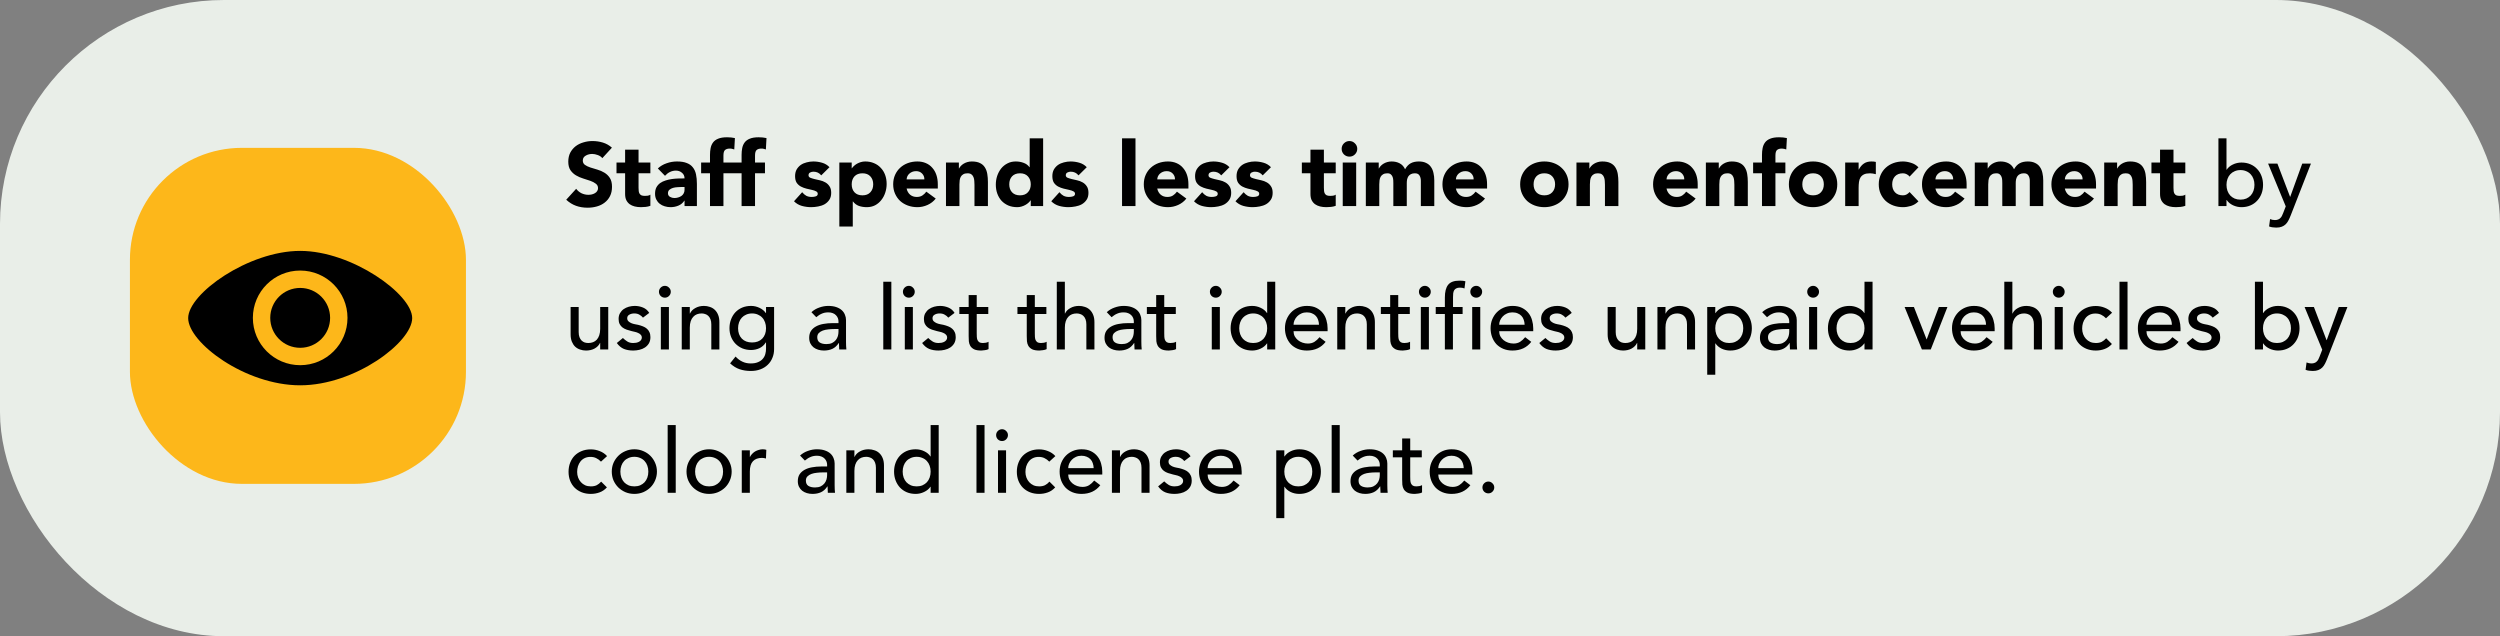 <svg width="558" height="142" viewBox="0 0 558 142" fill="none" xmlns="http://www.w3.org/2000/svg">
<rect x="0" y="0" width="558" height="142" fill="#808080" stroke="none"/>
<rect width="558" height="142" rx="50" fill="#E9EEE8"/>
<rect x="29" y="33" width="75" height="75" rx="25" fill="#FDB71A"/>
<path d="M134.44 35.3C134.187 34.98 133.84 34.747 133.4 34.6C132.973 34.44 132.567 34.36 132.18 34.36C131.953 34.36 131.72 34.387 131.48 34.44C131.24 34.493 131.013 34.58 130.8 34.7C130.587 34.807 130.413 34.953 130.28 35.14C130.147 35.327 130.08 35.553 130.08 35.82C130.08 36.247 130.24 36.573 130.56 36.8C130.88 37.027 131.28 37.22 131.76 37.38C132.253 37.54 132.78 37.7 133.34 37.86C133.9 38.02 134.42 38.247 134.9 38.54C135.393 38.833 135.8 39.227 136.12 39.72C136.44 40.213 136.6 40.873 136.6 41.7C136.6 42.487 136.453 43.173 136.16 43.76C135.867 44.347 135.467 44.833 134.96 45.22C134.467 45.607 133.887 45.893 133.22 46.08C132.567 46.267 131.873 46.36 131.14 46.36C130.22 46.36 129.367 46.22 128.58 45.94C127.793 45.66 127.06 45.207 126.38 44.58L128.6 42.14C128.92 42.567 129.32 42.9 129.8 43.14C130.293 43.367 130.8 43.48 131.32 43.48C131.573 43.48 131.827 43.453 132.08 43.4C132.347 43.333 132.58 43.24 132.78 43.12C132.993 43 133.16 42.847 133.28 42.66C133.413 42.473 133.48 42.253 133.48 42C133.48 41.573 133.313 41.24 132.98 41C132.66 40.747 132.253 40.533 131.76 40.36C131.267 40.187 130.733 40.013 130.16 39.84C129.587 39.667 129.053 39.433 128.56 39.14C128.067 38.847 127.653 38.46 127.32 37.98C127 37.5 126.84 36.867 126.84 36.08C126.84 35.32 126.987 34.653 127.28 34.08C127.587 33.507 127.987 33.027 128.48 32.64C128.987 32.253 129.567 31.967 130.22 31.78C130.873 31.58 131.547 31.48 132.24 31.48C133.04 31.48 133.813 31.593 134.56 31.82C135.307 32.047 135.98 32.427 136.58 32.96L134.44 35.3ZM145.164 38.68H142.524V41.92C142.524 42.187 142.538 42.433 142.564 42.66C142.591 42.873 142.651 43.06 142.744 43.22C142.838 43.38 142.978 43.507 143.164 43.6C143.364 43.68 143.624 43.72 143.944 43.72C144.104 43.72 144.311 43.707 144.564 43.68C144.831 43.64 145.031 43.56 145.164 43.44V45.94C144.831 46.06 144.484 46.14 144.124 46.18C143.764 46.22 143.411 46.24 143.064 46.24C142.558 46.24 142.091 46.187 141.664 46.08C141.238 45.973 140.864 45.807 140.544 45.58C140.224 45.34 139.971 45.033 139.784 44.66C139.611 44.287 139.524 43.833 139.524 43.3V38.68H137.604V36.28H139.524V33.4H142.524V36.28H145.164V38.68ZM152.789 44.78H152.749C152.416 45.3 151.969 45.673 151.409 45.9C150.862 46.127 150.282 46.24 149.669 46.24C149.216 46.24 148.776 46.173 148.349 46.04C147.936 45.92 147.569 45.733 147.249 45.48C146.929 45.227 146.676 44.913 146.489 44.54C146.302 44.167 146.209 43.733 146.209 43.24C146.209 42.68 146.309 42.207 146.509 41.82C146.722 41.433 147.002 41.113 147.349 40.86C147.709 40.607 148.116 40.413 148.569 40.28C149.022 40.133 149.489 40.027 149.969 39.96C150.462 39.893 150.949 39.853 151.429 39.84C151.922 39.827 152.376 39.82 152.789 39.82C152.789 39.287 152.596 38.867 152.209 38.56C151.836 38.24 151.389 38.08 150.869 38.08C150.376 38.08 149.922 38.187 149.509 38.4C149.109 38.6 148.749 38.88 148.429 39.24L146.829 37.6C147.389 37.08 148.042 36.693 148.789 36.44C149.536 36.173 150.309 36.04 151.109 36.04C151.989 36.04 152.709 36.153 153.269 36.38C153.842 36.593 154.296 36.913 154.629 37.34C154.976 37.767 155.216 38.293 155.349 38.92C155.482 39.533 155.549 40.247 155.549 41.06V46H152.789V44.78ZM152.049 41.74C151.822 41.74 151.536 41.753 151.189 41.78C150.856 41.793 150.529 41.847 150.209 41.94C149.902 42.033 149.636 42.173 149.409 42.36C149.196 42.547 149.089 42.807 149.089 43.14C149.089 43.5 149.242 43.767 149.549 43.94C149.856 44.113 150.176 44.2 150.509 44.2C150.802 44.2 151.082 44.16 151.349 44.08C151.629 44 151.876 43.887 152.089 43.74C152.302 43.593 152.469 43.407 152.589 43.18C152.722 42.953 152.789 42.687 152.789 42.38V41.74H152.049ZM158.471 38.68H156.491V36.28H158.471V34.56C158.471 34.027 158.518 33.527 158.611 33.06C158.704 32.58 158.884 32.16 159.151 31.8C159.418 31.44 159.798 31.16 160.291 30.96C160.798 30.747 161.458 30.64 162.271 30.64C162.578 30.64 162.878 30.653 163.171 30.68C163.464 30.707 163.751 30.753 164.031 30.82L163.891 33.36C163.718 33.293 163.558 33.247 163.411 33.22C163.264 33.18 163.098 33.16 162.911 33.16C162.431 33.16 162.071 33.267 161.831 33.48C161.591 33.68 161.471 34.1 161.471 34.74V36.28H163.691V38.68H161.471V46H158.471V38.68ZM165.522 38.68H163.542V36.28H165.522V34.56C165.522 34.027 165.569 33.527 165.662 33.06C165.755 32.58 165.935 32.16 166.202 31.8C166.469 31.44 166.849 31.16 167.342 30.96C167.849 30.747 168.509 30.64 169.322 30.64C169.629 30.64 169.929 30.653 170.222 30.68C170.515 30.707 170.802 30.753 171.082 30.82L170.942 33.36C170.769 33.293 170.609 33.247 170.462 33.22C170.315 33.18 170.149 33.16 169.962 33.16C169.482 33.16 169.122 33.267 168.882 33.48C168.642 33.68 168.522 34.1 168.522 34.74V36.28H170.742V38.68H168.522V46H165.522V38.68ZM183.302 39.14C182.862 38.593 182.282 38.32 181.562 38.32C181.309 38.32 181.062 38.38 180.822 38.5C180.582 38.62 180.462 38.827 180.462 39.12C180.462 39.36 180.582 39.54 180.822 39.66C181.076 39.767 181.389 39.867 181.762 39.96C182.149 40.04 182.556 40.133 182.982 40.24C183.422 40.333 183.829 40.487 184.202 40.7C184.589 40.913 184.902 41.207 185.142 41.58C185.396 41.94 185.522 42.427 185.522 43.04C185.522 43.667 185.382 44.187 185.102 44.6C184.836 45 184.489 45.327 184.062 45.58C183.636 45.82 183.156 45.987 182.622 46.08C182.089 46.187 181.562 46.24 181.042 46.24C180.362 46.24 179.676 46.147 178.982 45.96C178.289 45.76 177.702 45.413 177.222 44.92L179.042 42.9C179.322 43.247 179.629 43.513 179.962 43.7C180.309 43.873 180.709 43.96 181.162 43.96C181.509 43.96 181.822 43.913 182.102 43.82C182.382 43.713 182.522 43.527 182.522 43.26C182.522 43.007 182.396 42.82 182.142 42.7C181.902 42.567 181.589 42.46 181.202 42.38C180.829 42.287 180.422 42.193 179.982 42.1C179.556 41.993 179.149 41.84 178.762 41.64C178.389 41.44 178.076 41.16 177.822 40.8C177.582 40.427 177.462 39.933 177.462 39.32C177.462 38.747 177.576 38.253 177.802 37.84C178.042 37.427 178.349 37.087 178.722 36.82C179.109 36.553 179.549 36.36 180.042 36.24C180.536 36.107 181.036 36.04 181.542 36.04C182.182 36.04 182.829 36.133 183.482 36.32C184.136 36.507 184.689 36.84 185.142 37.32L183.302 39.14ZM187.34 36.28H190.1V37.56H190.14C190.26 37.387 190.413 37.213 190.6 37.04C190.8 36.853 191.027 36.687 191.28 36.54C191.547 36.393 191.833 36.273 192.14 36.18C192.447 36.087 192.773 36.04 193.12 36.04C193.84 36.04 194.493 36.167 195.08 36.42C195.667 36.66 196.167 37.007 196.58 37.46C197.007 37.9 197.333 38.427 197.56 39.04C197.787 39.653 197.9 40.327 197.9 41.06C197.9 41.74 197.793 42.393 197.58 43.02C197.38 43.633 197.087 44.18 196.7 44.66C196.327 45.14 195.867 45.527 195.32 45.82C194.773 46.1 194.153 46.24 193.46 46.24C192.833 46.24 192.247 46.147 191.7 45.96C191.167 45.76 190.727 45.427 190.38 44.96H190.34V50.56H187.34V36.28ZM190.1 41.14C190.1 41.873 190.307 42.467 190.72 42.92C191.147 43.373 191.74 43.6 192.5 43.6C193.26 43.6 193.847 43.373 194.26 42.92C194.687 42.467 194.9 41.873 194.9 41.14C194.9 40.407 194.687 39.813 194.26 39.36C193.847 38.907 193.26 38.68 192.5 38.68C191.74 38.68 191.147 38.907 190.72 39.36C190.307 39.813 190.1 40.407 190.1 41.14ZM208.858 44.32C208.378 44.933 207.771 45.407 207.038 45.74C206.304 46.073 205.544 46.24 204.758 46.24C204.011 46.24 203.304 46.12 202.638 45.88C201.984 45.64 201.411 45.3 200.918 44.86C200.438 44.407 200.058 43.867 199.778 43.24C199.498 42.613 199.358 41.913 199.358 41.14C199.358 40.367 199.498 39.667 199.778 39.04C200.058 38.413 200.438 37.88 200.918 37.44C201.411 36.987 201.984 36.64 202.638 36.4C203.304 36.16 204.011 36.04 204.758 36.04C205.451 36.04 206.078 36.16 206.638 36.4C207.211 36.64 207.691 36.987 208.078 37.44C208.478 37.88 208.784 38.413 208.998 39.04C209.211 39.667 209.318 40.367 209.318 41.14V42.08H202.358C202.478 42.653 202.738 43.113 203.138 43.46C203.538 43.793 204.031 43.96 204.618 43.96C205.111 43.96 205.524 43.853 205.858 43.64C206.204 43.413 206.504 43.127 206.758 42.78L208.858 44.32ZM206.318 40.04C206.331 39.533 206.164 39.1 205.818 38.74C205.471 38.38 205.024 38.2 204.478 38.2C204.144 38.2 203.851 38.253 203.598 38.36C203.344 38.467 203.124 38.607 202.938 38.78C202.764 38.94 202.624 39.133 202.518 39.36C202.424 39.573 202.371 39.8 202.358 40.04H206.318ZM211.142 36.28H214.022V37.6H214.062C214.155 37.413 214.289 37.227 214.462 37.04C214.635 36.853 214.842 36.687 215.082 36.54C215.322 36.393 215.595 36.273 215.902 36.18C216.209 36.087 216.542 36.04 216.902 36.04C217.662 36.04 218.275 36.16 218.742 36.4C219.209 36.627 219.569 36.947 219.822 37.36C220.089 37.773 220.269 38.26 220.362 38.82C220.455 39.38 220.502 39.987 220.502 40.64V46H217.502V41.24C217.502 40.96 217.489 40.673 217.462 40.38C217.449 40.073 217.389 39.793 217.282 39.54C217.189 39.287 217.035 39.08 216.822 38.92C216.622 38.76 216.329 38.68 215.942 38.68C215.555 38.68 215.242 38.753 215.002 38.9C214.762 39.033 214.575 39.22 214.442 39.46C214.322 39.687 214.242 39.947 214.202 40.24C214.162 40.533 214.142 40.84 214.142 41.16V46H211.142V36.28ZM232.826 46H230.066V44.72H230.026C229.906 44.893 229.746 45.073 229.546 45.26C229.36 45.433 229.133 45.593 228.866 45.74C228.613 45.887 228.326 46.007 228.006 46.1C227.7 46.193 227.38 46.24 227.046 46.24C226.326 46.24 225.673 46.12 225.086 45.88C224.5 45.627 223.993 45.28 223.566 44.84C223.153 44.387 222.833 43.853 222.606 43.24C222.38 42.627 222.266 41.953 222.266 41.22C222.266 40.54 222.366 39.893 222.566 39.28C222.78 38.653 223.073 38.1 223.446 37.62C223.833 37.14 224.3 36.76 224.846 36.48C225.393 36.187 226.013 36.04 226.706 36.04C227.333 36.04 227.913 36.14 228.446 36.34C228.993 36.527 229.44 36.853 229.786 37.32H229.826V30.88H232.826V46ZM230.066 41.14C230.066 40.407 229.853 39.813 229.426 39.36C229.013 38.907 228.426 38.68 227.666 38.68C226.906 38.68 226.313 38.907 225.886 39.36C225.473 39.813 225.266 40.407 225.266 41.14C225.266 41.873 225.473 42.467 225.886 42.92C226.313 43.373 226.906 43.6 227.666 43.6C228.426 43.6 229.013 43.373 229.426 42.92C229.853 42.467 230.066 41.873 230.066 41.14ZM240.724 39.14C240.284 38.593 239.704 38.32 238.984 38.32C238.731 38.32 238.484 38.38 238.244 38.5C238.004 38.62 237.884 38.827 237.884 39.12C237.884 39.36 238.004 39.54 238.244 39.66C238.497 39.767 238.811 39.867 239.184 39.96C239.571 40.04 239.977 40.133 240.404 40.24C240.844 40.333 241.251 40.487 241.624 40.7C242.011 40.913 242.324 41.207 242.564 41.58C242.817 41.94 242.944 42.427 242.944 43.04C242.944 43.667 242.804 44.187 242.524 44.6C242.257 45 241.911 45.327 241.484 45.58C241.057 45.82 240.577 45.987 240.044 46.08C239.511 46.187 238.984 46.24 238.464 46.24C237.784 46.24 237.097 46.147 236.404 45.96C235.711 45.76 235.124 45.413 234.644 44.92L236.464 42.9C236.744 43.247 237.051 43.513 237.384 43.7C237.731 43.873 238.131 43.96 238.584 43.96C238.931 43.96 239.244 43.913 239.524 43.82C239.804 43.713 239.944 43.527 239.944 43.26C239.944 43.007 239.817 42.82 239.564 42.7C239.324 42.567 239.011 42.46 238.624 42.38C238.251 42.287 237.844 42.193 237.404 42.1C236.977 41.993 236.571 41.84 236.184 41.64C235.811 41.44 235.497 41.16 235.244 40.8C235.004 40.427 234.884 39.933 234.884 39.32C234.884 38.747 234.997 38.253 235.224 37.84C235.464 37.427 235.771 37.087 236.144 36.82C236.531 36.553 236.971 36.36 237.464 36.24C237.957 36.107 238.457 36.04 238.964 36.04C239.604 36.04 240.251 36.133 240.904 36.32C241.557 36.507 242.111 36.84 242.564 37.32L240.724 39.14ZM250.44 30.88H253.44V46H250.44V30.88ZM264.795 44.32C264.315 44.933 263.708 45.407 262.975 45.74C262.242 46.073 261.482 46.24 260.695 46.24C259.948 46.24 259.242 46.12 258.575 45.88C257.922 45.64 257.348 45.3 256.855 44.86C256.375 44.407 255.995 43.867 255.715 43.24C255.435 42.613 255.295 41.913 255.295 41.14C255.295 40.367 255.435 39.667 255.715 39.04C255.995 38.413 256.375 37.88 256.855 37.44C257.348 36.987 257.922 36.64 258.575 36.4C259.242 36.16 259.948 36.04 260.695 36.04C261.388 36.04 262.015 36.16 262.575 36.4C263.148 36.64 263.628 36.987 264.015 37.44C264.415 37.88 264.722 38.413 264.935 39.04C265.148 39.667 265.255 40.367 265.255 41.14V42.08H258.295C258.415 42.653 258.675 43.113 259.075 43.46C259.475 43.793 259.968 43.96 260.555 43.96C261.048 43.96 261.462 43.853 261.795 43.64C262.142 43.413 262.442 43.127 262.695 42.78L264.795 44.32ZM262.255 40.04C262.268 39.533 262.102 39.1 261.755 38.74C261.408 38.38 260.962 38.2 260.415 38.2C260.082 38.2 259.788 38.253 259.535 38.36C259.282 38.467 259.062 38.607 258.875 38.78C258.702 38.94 258.562 39.133 258.455 39.36C258.362 39.573 258.308 39.8 258.295 40.04H262.255ZM272.58 39.14C272.14 38.593 271.56 38.32 270.84 38.32C270.586 38.32 270.34 38.38 270.1 38.5C269.86 38.62 269.74 38.827 269.74 39.12C269.74 39.36 269.86 39.54 270.1 39.66C270.353 39.767 270.666 39.867 271.04 39.96C271.426 40.04 271.833 40.133 272.26 40.24C272.7 40.333 273.106 40.487 273.48 40.7C273.866 40.913 274.18 41.207 274.42 41.58C274.673 41.94 274.8 42.427 274.8 43.04C274.8 43.667 274.66 44.187 274.38 44.6C274.113 45 273.766 45.327 273.34 45.58C272.913 45.82 272.433 45.987 271.9 46.08C271.366 46.187 270.84 46.24 270.32 46.24C269.64 46.24 268.953 46.147 268.26 45.96C267.566 45.76 266.98 45.413 266.5 44.92L268.32 42.9C268.6 43.247 268.906 43.513 269.24 43.7C269.586 43.873 269.986 43.96 270.44 43.96C270.786 43.96 271.1 43.913 271.38 43.82C271.66 43.713 271.8 43.527 271.8 43.26C271.8 43.007 271.673 42.82 271.42 42.7C271.18 42.567 270.866 42.46 270.48 42.38C270.106 42.287 269.7 42.193 269.26 42.1C268.833 41.993 268.426 41.84 268.04 41.64C267.666 41.44 267.353 41.16 267.1 40.8C266.86 40.427 266.74 39.933 266.74 39.32C266.74 38.747 266.853 38.253 267.08 37.84C267.32 37.427 267.626 37.087 268 36.82C268.386 36.553 268.826 36.36 269.32 36.24C269.813 36.107 270.313 36.04 270.82 36.04C271.46 36.04 272.106 36.133 272.76 36.32C273.413 36.507 273.966 36.84 274.42 37.32L272.58 39.14ZM281.837 39.14C281.397 38.593 280.817 38.32 280.097 38.32C279.844 38.32 279.597 38.38 279.357 38.5C279.117 38.62 278.997 38.827 278.997 39.12C278.997 39.36 279.117 39.54 279.357 39.66C279.611 39.767 279.924 39.867 280.297 39.96C280.684 40.04 281.091 40.133 281.517 40.24C281.957 40.333 282.364 40.487 282.737 40.7C283.124 40.913 283.437 41.207 283.677 41.58C283.931 41.94 284.057 42.427 284.057 43.04C284.057 43.667 283.917 44.187 283.637 44.6C283.371 45 283.024 45.327 282.597 45.58C282.171 45.82 281.691 45.987 281.157 46.08C280.624 46.187 280.097 46.24 279.577 46.24C278.897 46.24 278.211 46.147 277.517 45.96C276.824 45.76 276.237 45.413 275.757 44.92L277.577 42.9C277.857 43.247 278.164 43.513 278.497 43.7C278.844 43.873 279.244 43.96 279.697 43.96C280.044 43.96 280.357 43.913 280.637 43.82C280.917 43.713 281.057 43.527 281.057 43.26C281.057 43.007 280.931 42.82 280.677 42.7C280.437 42.567 280.124 42.46 279.737 42.38C279.364 42.287 278.957 42.193 278.517 42.1C278.091 41.993 277.684 41.84 277.297 41.64C276.924 41.44 276.611 41.16 276.357 40.8C276.117 40.427 275.997 39.933 275.997 39.32C275.997 38.747 276.111 38.253 276.337 37.84C276.577 37.427 276.884 37.087 277.257 36.82C277.644 36.553 278.084 36.36 278.577 36.24C279.071 36.107 279.571 36.04 280.077 36.04C280.717 36.04 281.364 36.133 282.017 36.32C282.671 36.507 283.224 36.84 283.677 37.32L281.837 39.14ZM298.133 38.68H295.493V41.92C295.493 42.187 295.506 42.433 295.533 42.66C295.56 42.873 295.62 43.06 295.713 43.22C295.806 43.38 295.946 43.507 296.133 43.6C296.333 43.68 296.593 43.72 296.913 43.72C297.073 43.72 297.28 43.707 297.533 43.68C297.8 43.64 298 43.56 298.133 43.44V45.94C297.8 46.06 297.453 46.14 297.093 46.18C296.733 46.22 296.38 46.24 296.033 46.24C295.526 46.24 295.06 46.187 294.633 46.08C294.206 45.973 293.833 45.807 293.513 45.58C293.193 45.34 292.94 45.033 292.753 44.66C292.58 44.287 292.493 43.833 292.493 43.3V38.68H290.573V36.28H292.493V33.4H295.493V36.28H298.133V38.68ZM299.698 36.28H302.698V46H299.698V36.28ZM299.458 33.22C299.458 32.74 299.624 32.333 299.958 32C300.304 31.653 300.718 31.48 301.198 31.48C301.678 31.48 302.084 31.653 302.418 32C302.764 32.333 302.938 32.74 302.938 33.22C302.938 33.7 302.764 34.113 302.418 34.46C302.084 34.793 301.678 34.96 301.198 34.96C300.718 34.96 300.304 34.793 299.958 34.46C299.624 34.113 299.458 33.7 299.458 33.22ZM304.853 36.28H307.733V37.6H307.773C307.866 37.413 308 37.227 308.173 37.04C308.346 36.853 308.553 36.687 308.793 36.54C309.033 36.393 309.306 36.273 309.613 36.18C309.92 36.087 310.253 36.04 310.613 36.04C311.293 36.04 311.893 36.18 312.413 36.46C312.946 36.74 313.346 37.18 313.613 37.78C313.96 37.153 314.38 36.707 314.873 36.44C315.366 36.173 315.973 36.04 316.693 36.04C317.346 36.04 317.893 36.153 318.333 36.38C318.786 36.593 319.14 36.893 319.393 37.28C319.66 37.653 319.846 38.1 319.953 38.62C320.073 39.127 320.133 39.673 320.133 40.26V46H317.133V40.34C317.133 39.887 317.033 39.5 316.833 39.18C316.646 38.847 316.306 38.68 315.813 38.68C315.466 38.68 315.173 38.74 314.933 38.86C314.706 38.967 314.52 39.12 314.373 39.32C314.24 39.52 314.14 39.753 314.073 40.02C314.02 40.287 313.993 40.567 313.993 40.86V46H310.993V40.86C310.993 40.687 310.986 40.473 310.973 40.22C310.96 39.967 310.913 39.727 310.833 39.5C310.753 39.273 310.62 39.08 310.433 38.92C310.26 38.76 310 38.68 309.653 38.68C309.266 38.68 308.953 38.753 308.713 38.9C308.473 39.033 308.286 39.22 308.153 39.46C308.033 39.687 307.953 39.947 307.913 40.24C307.873 40.533 307.853 40.84 307.853 41.16V46H304.853V36.28ZM331.455 44.32C330.975 44.933 330.369 45.407 329.635 45.74C328.902 46.073 328.142 46.24 327.355 46.24C326.609 46.24 325.902 46.12 325.235 45.88C324.582 45.64 324.009 45.3 323.515 44.86C323.035 44.407 322.655 43.867 322.375 43.24C322.095 42.613 321.955 41.913 321.955 41.14C321.955 40.367 322.095 39.667 322.375 39.04C322.655 38.413 323.035 37.88 323.515 37.44C324.009 36.987 324.582 36.64 325.235 36.4C325.902 36.16 326.609 36.04 327.355 36.04C328.049 36.04 328.675 36.16 329.235 36.4C329.809 36.64 330.289 36.987 330.675 37.44C331.075 37.88 331.382 38.413 331.595 39.04C331.809 39.667 331.915 40.367 331.915 41.14V42.08H324.955C325.075 42.653 325.335 43.113 325.735 43.46C326.135 43.793 326.629 43.96 327.215 43.96C327.709 43.96 328.122 43.853 328.455 43.64C328.802 43.413 329.102 43.127 329.355 42.78L331.455 44.32ZM328.915 40.04C328.929 39.533 328.762 39.1 328.415 38.74C328.069 38.38 327.622 38.2 327.075 38.2C326.742 38.2 326.449 38.253 326.195 38.36C325.942 38.467 325.722 38.607 325.535 38.78C325.362 38.94 325.222 39.133 325.115 39.36C325.022 39.573 324.969 39.8 324.955 40.04H328.915ZM339.298 41.14C339.298 40.367 339.438 39.667 339.718 39.04C339.998 38.413 340.378 37.88 340.858 37.44C341.351 36.987 341.924 36.64 342.578 36.4C343.244 36.16 343.951 36.04 344.698 36.04C345.444 36.04 346.144 36.16 346.798 36.4C347.464 36.64 348.038 36.987 348.518 37.44C349.011 37.88 349.398 38.413 349.678 39.04C349.958 39.667 350.098 40.367 350.098 41.14C350.098 41.913 349.958 42.613 349.678 43.24C349.398 43.867 349.011 44.407 348.518 44.86C348.038 45.3 347.464 45.64 346.798 45.88C346.144 46.12 345.444 46.24 344.698 46.24C343.951 46.24 343.244 46.12 342.578 45.88C341.924 45.64 341.351 45.3 340.858 44.86C340.378 44.407 339.998 43.867 339.718 43.24C339.438 42.613 339.298 41.913 339.298 41.14ZM342.298 41.14C342.298 41.873 342.504 42.467 342.918 42.92C343.344 43.373 343.938 43.6 344.698 43.6C345.458 43.6 346.044 43.373 346.458 42.92C346.884 42.467 347.098 41.873 347.098 41.14C347.098 40.407 346.884 39.813 346.458 39.36C346.044 38.907 345.458 38.68 344.698 38.68C343.938 38.68 343.344 38.907 342.918 39.36C342.504 39.813 342.298 40.407 342.298 41.14ZM351.865 36.28H354.745V37.6H354.785C354.878 37.413 355.011 37.227 355.185 37.04C355.358 36.853 355.565 36.687 355.805 36.54C356.045 36.393 356.318 36.273 356.625 36.18C356.931 36.087 357.265 36.04 357.625 36.04C358.385 36.04 358.998 36.16 359.465 36.4C359.931 36.627 360.291 36.947 360.545 37.36C360.811 37.773 360.991 38.26 361.085 38.82C361.178 39.38 361.225 39.987 361.225 40.64V46H358.225V41.24C358.225 40.96 358.211 40.673 358.185 40.38C358.171 40.073 358.111 39.793 358.005 39.54C357.911 39.287 357.758 39.08 357.545 38.92C357.345 38.76 357.051 38.68 356.665 38.68C356.278 38.68 355.965 38.753 355.725 38.9C355.485 39.033 355.298 39.22 355.165 39.46C355.045 39.687 354.965 39.947 354.925 40.24C354.885 40.533 354.865 40.84 354.865 41.16V46H351.865V36.28ZM378.467 44.32C377.987 44.933 377.38 45.407 376.647 45.74C375.914 46.073 375.154 46.24 374.367 46.24C373.62 46.24 372.914 46.12 372.247 45.88C371.594 45.64 371.02 45.3 370.527 44.86C370.047 44.407 369.667 43.867 369.387 43.24C369.107 42.613 368.967 41.913 368.967 41.14C368.967 40.367 369.107 39.667 369.387 39.04C369.667 38.413 370.047 37.88 370.527 37.44C371.02 36.987 371.594 36.64 372.247 36.4C372.914 36.16 373.62 36.04 374.367 36.04C375.06 36.04 375.687 36.16 376.247 36.4C376.82 36.64 377.3 36.987 377.687 37.44C378.087 37.88 378.394 38.413 378.607 39.04C378.82 39.667 378.927 40.367 378.927 41.14V42.08H371.967C372.087 42.653 372.347 43.113 372.747 43.46C373.147 43.793 373.64 43.96 374.227 43.96C374.72 43.96 375.134 43.853 375.467 43.64C375.814 43.413 376.114 43.127 376.367 42.78L378.467 44.32ZM375.927 40.04C375.94 39.533 375.774 39.1 375.427 38.74C375.08 38.38 374.634 38.2 374.087 38.2C373.754 38.2 373.46 38.253 373.207 38.36C372.954 38.467 372.734 38.607 372.547 38.78C372.374 38.94 372.234 39.133 372.127 39.36C372.034 39.573 371.98 39.8 371.967 40.04H375.927ZM380.751 36.28H383.631V37.6H383.671C383.765 37.413 383.898 37.227 384.071 37.04C384.245 36.853 384.451 36.687 384.691 36.54C384.931 36.393 385.205 36.273 385.511 36.18C385.818 36.087 386.151 36.04 386.511 36.04C387.271 36.04 387.885 36.16 388.351 36.4C388.818 36.627 389.178 36.947 389.431 37.36C389.698 37.773 389.878 38.26 389.971 38.82C390.065 39.38 390.111 39.987 390.111 40.64V46H387.111V41.24C387.111 40.96 387.098 40.673 387.071 40.38C387.058 40.073 386.998 39.793 386.891 39.54C386.798 39.287 386.645 39.08 386.431 38.92C386.231 38.76 385.938 38.68 385.551 38.68C385.165 38.68 384.851 38.753 384.611 38.9C384.371 39.033 384.185 39.22 384.051 39.46C383.931 39.687 383.851 39.947 383.811 40.24C383.771 40.533 383.751 40.84 383.751 41.16V46H380.751V36.28ZM393.276 38.68H391.296V36.28H393.276V34.56C393.276 34.027 393.322 33.527 393.416 33.06C393.509 32.58 393.689 32.16 393.956 31.8C394.222 31.44 394.602 31.16 395.096 30.96C395.602 30.747 396.262 30.64 397.076 30.64C397.382 30.64 397.682 30.653 397.976 30.68C398.269 30.707 398.556 30.753 398.836 30.82L398.696 33.36C398.522 33.293 398.362 33.247 398.216 33.22C398.069 33.18 397.902 33.16 397.716 33.16C397.236 33.16 396.876 33.267 396.636 33.48C396.396 33.68 396.276 34.1 396.276 34.74V36.28H398.496V38.68H396.276V46H393.276V38.68ZM399.278 41.14C399.278 40.367 399.418 39.667 399.698 39.04C399.978 38.413 400.358 37.88 400.838 37.44C401.331 36.987 401.905 36.64 402.558 36.4C403.225 36.16 403.931 36.04 404.678 36.04C405.425 36.04 406.125 36.16 406.778 36.4C407.445 36.64 408.018 36.987 408.498 37.44C408.991 37.88 409.378 38.413 409.658 39.04C409.938 39.667 410.078 40.367 410.078 41.14C410.078 41.913 409.938 42.613 409.658 43.24C409.378 43.867 408.991 44.407 408.498 44.86C408.018 45.3 407.445 45.64 406.778 45.88C406.125 46.12 405.425 46.24 404.678 46.24C403.931 46.24 403.225 46.12 402.558 45.88C401.905 45.64 401.331 45.3 400.838 44.86C400.358 44.407 399.978 43.867 399.698 43.24C399.418 42.613 399.278 41.913 399.278 41.14ZM402.278 41.14C402.278 41.873 402.485 42.467 402.898 42.92C403.325 43.373 403.918 43.6 404.678 43.6C405.438 43.6 406.025 43.373 406.438 42.92C406.865 42.467 407.078 41.873 407.078 41.14C407.078 40.407 406.865 39.813 406.438 39.36C406.025 38.907 405.438 38.68 404.678 38.68C403.918 38.68 403.325 38.907 402.898 39.36C402.485 39.813 402.278 40.407 402.278 41.14ZM411.845 36.28H414.845V37.84H414.885C415.205 37.24 415.585 36.793 416.025 36.5C416.465 36.193 417.018 36.04 417.685 36.04C417.858 36.04 418.032 36.047 418.205 36.06C418.378 36.073 418.538 36.1 418.685 36.14V38.88C418.472 38.813 418.258 38.767 418.045 38.74C417.845 38.7 417.632 38.68 417.405 38.68C416.832 38.68 416.378 38.76 416.045 38.92C415.712 39.08 415.452 39.307 415.265 39.6C415.092 39.88 414.978 40.22 414.925 40.62C414.872 41.02 414.845 41.46 414.845 41.94V46H411.845V36.28ZM426.218 39.42C426.071 39.207 425.865 39.033 425.598 38.9C425.331 38.753 425.045 38.68 424.738 38.68C423.978 38.68 423.385 38.907 422.958 39.36C422.545 39.813 422.338 40.407 422.338 41.14C422.338 41.873 422.545 42.467 422.958 42.92C423.385 43.373 423.978 43.6 424.738 43.6C425.071 43.6 425.358 43.527 425.598 43.38C425.838 43.233 426.045 43.06 426.218 42.86L428.198 44.94C427.731 45.42 427.178 45.76 426.538 45.96C425.911 46.147 425.311 46.24 424.738 46.24C423.991 46.24 423.285 46.12 422.618 45.88C421.965 45.64 421.391 45.3 420.898 44.86C420.418 44.407 420.038 43.867 419.758 43.24C419.478 42.613 419.338 41.913 419.338 41.14C419.338 40.367 419.478 39.667 419.758 39.04C420.038 38.413 420.418 37.88 420.898 37.44C421.391 36.987 421.965 36.64 422.618 36.4C423.285 36.16 423.991 36.04 424.738 36.04C425.311 36.04 425.911 36.14 426.538 36.34C427.178 36.527 427.731 36.86 428.198 37.34L426.218 39.42ZM438.487 44.32C438.007 44.933 437.4 45.407 436.667 45.74C435.933 46.073 435.173 46.24 434.387 46.24C433.64 46.24 432.933 46.12 432.267 45.88C431.613 45.64 431.04 45.3 430.547 44.86C430.067 44.407 429.687 43.867 429.407 43.24C429.127 42.613 428.987 41.913 428.987 41.14C428.987 40.367 429.127 39.667 429.407 39.04C429.687 38.413 430.067 37.88 430.547 37.44C431.04 36.987 431.613 36.64 432.267 36.4C432.933 36.16 433.64 36.04 434.387 36.04C435.08 36.04 435.707 36.16 436.267 36.4C436.84 36.64 437.32 36.987 437.707 37.44C438.107 37.88 438.413 38.413 438.627 39.04C438.84 39.667 438.947 40.367 438.947 41.14V42.08H431.987C432.107 42.653 432.367 43.113 432.767 43.46C433.167 43.793 433.66 43.96 434.247 43.96C434.74 43.96 435.153 43.853 435.487 43.64C435.833 43.413 436.133 43.127 436.387 42.78L438.487 44.32ZM435.947 40.04C435.96 39.533 435.793 39.1 435.447 38.74C435.1 38.38 434.653 38.2 434.107 38.2C433.773 38.2 433.48 38.253 433.227 38.36C432.973 38.467 432.753 38.607 432.567 38.78C432.393 38.94 432.253 39.133 432.147 39.36C432.053 39.573 432 39.8 431.987 40.04H435.947ZM440.771 36.28H443.651V37.6H443.691C443.784 37.413 443.918 37.227 444.091 37.04C444.264 36.853 444.471 36.687 444.711 36.54C444.951 36.393 445.224 36.273 445.531 36.18C445.838 36.087 446.171 36.04 446.531 36.04C447.211 36.04 447.811 36.18 448.331 36.46C448.864 36.74 449.264 37.18 449.531 37.78C449.878 37.153 450.298 36.707 450.791 36.44C451.284 36.173 451.891 36.04 452.611 36.04C453.264 36.04 453.811 36.153 454.251 36.38C454.704 36.593 455.058 36.893 455.311 37.28C455.578 37.653 455.764 38.1 455.871 38.62C455.991 39.127 456.051 39.673 456.051 40.26V46H453.051V40.34C453.051 39.887 452.951 39.5 452.751 39.18C452.564 38.847 452.224 38.68 451.731 38.68C451.384 38.68 451.091 38.74 450.851 38.86C450.624 38.967 450.438 39.12 450.291 39.32C450.158 39.52 450.058 39.753 449.991 40.02C449.938 40.287 449.911 40.567 449.911 40.86V46H446.911V40.86C446.911 40.687 446.904 40.473 446.891 40.22C446.878 39.967 446.831 39.727 446.751 39.5C446.671 39.273 446.538 39.08 446.351 38.92C446.178 38.76 445.918 38.68 445.571 38.68C445.184 38.68 444.871 38.753 444.631 38.9C444.391 39.033 444.204 39.22 444.071 39.46C443.951 39.687 443.871 39.947 443.831 40.24C443.791 40.533 443.771 40.84 443.771 41.16V46H440.771V36.28ZM467.373 44.32C466.893 44.933 466.287 45.407 465.553 45.74C464.82 46.073 464.06 46.24 463.273 46.24C462.527 46.24 461.82 46.12 461.153 45.88C460.5 45.64 459.927 45.3 459.433 44.86C458.953 44.407 458.573 43.867 458.293 43.24C458.013 42.613 457.873 41.913 457.873 41.14C457.873 40.367 458.013 39.667 458.293 39.04C458.573 38.413 458.953 37.88 459.433 37.44C459.927 36.987 460.5 36.64 461.153 36.4C461.82 36.16 462.527 36.04 463.273 36.04C463.967 36.04 464.593 36.16 465.153 36.4C465.727 36.64 466.207 36.987 466.593 37.44C466.993 37.88 467.3 38.413 467.513 39.04C467.727 39.667 467.833 40.367 467.833 41.14V42.08H460.873C460.993 42.653 461.253 43.113 461.653 43.46C462.053 43.793 462.547 43.96 463.133 43.96C463.627 43.96 464.04 43.853 464.373 43.64C464.72 43.413 465.02 43.127 465.273 42.78L467.373 44.32ZM464.833 40.04C464.847 39.533 464.68 39.1 464.333 38.74C463.987 38.38 463.54 38.2 462.993 38.2C462.66 38.2 462.367 38.253 462.113 38.36C461.86 38.467 461.64 38.607 461.453 38.78C461.28 38.94 461.14 39.133 461.033 39.36C460.94 39.573 460.887 39.8 460.873 40.04H464.833ZM469.658 36.28H472.538V37.6H472.578C472.671 37.413 472.804 37.227 472.978 37.04C473.151 36.853 473.358 36.687 473.598 36.54C473.838 36.393 474.111 36.273 474.418 36.18C474.724 36.087 475.058 36.04 475.418 36.04C476.178 36.04 476.791 36.16 477.258 36.4C477.724 36.627 478.084 36.947 478.338 37.36C478.604 37.773 478.784 38.26 478.878 38.82C478.971 39.38 479.018 39.987 479.018 40.64V46H476.018V41.24C476.018 40.96 476.004 40.673 475.978 40.38C475.964 40.073 475.904 39.793 475.798 39.54C475.704 39.287 475.551 39.08 475.338 38.92C475.138 38.76 474.844 38.68 474.458 38.68C474.071 38.68 473.758 38.753 473.518 38.9C473.278 39.033 473.091 39.22 472.958 39.46C472.838 39.687 472.758 39.947 472.718 40.24C472.678 40.533 472.658 40.84 472.658 41.16V46H469.658V36.28ZM487.762 38.68H485.122V41.92C485.122 42.187 485.135 42.433 485.162 42.66C485.189 42.873 485.249 43.06 485.342 43.22C485.435 43.38 485.575 43.507 485.762 43.6C485.962 43.68 486.222 43.72 486.542 43.72C486.702 43.72 486.909 43.707 487.162 43.68C487.429 43.64 487.629 43.56 487.762 43.44V45.94C487.429 46.06 487.082 46.14 486.722 46.18C486.362 46.22 486.009 46.24 485.662 46.24C485.155 46.24 484.689 46.187 484.262 46.08C483.835 45.973 483.462 45.807 483.142 45.58C482.822 45.34 482.569 45.033 482.382 44.66C482.209 44.287 482.122 43.833 482.122 43.3V38.68H480.202V36.28H482.122V33.4H485.122V36.28H487.762V38.68ZM495.153 30.88H496.953V37.88H496.993C497.313 37.387 497.773 37 498.373 36.72C498.973 36.427 499.613 36.28 500.293 36.28C501.026 36.28 501.686 36.407 502.273 36.66C502.873 36.913 503.38 37.267 503.793 37.72C504.22 38.16 504.546 38.687 504.773 39.3C505 39.9 505.113 40.553 505.113 41.26C505.113 41.967 505 42.62 504.773 43.22C504.546 43.82 504.22 44.347 503.793 44.8C503.38 45.253 502.873 45.607 502.273 45.86C501.686 46.113 501.026 46.24 500.293 46.24C499.653 46.24 499.026 46.1 498.413 45.82C497.813 45.54 497.34 45.147 496.993 44.64H496.953V46H495.153V30.88ZM500.073 44.56C500.553 44.56 500.986 44.48 501.373 44.32C501.76 44.147 502.086 43.92 502.353 43.64C502.62 43.347 502.826 43 502.973 42.6C503.12 42.187 503.193 41.74 503.193 41.26C503.193 40.78 503.12 40.34 502.973 39.94C502.826 39.527 502.62 39.18 502.353 38.9C502.086 38.607 501.76 38.38 501.373 38.22C500.986 38.047 500.553 37.96 500.073 37.96C499.593 37.96 499.16 38.047 498.773 38.22C498.386 38.38 498.06 38.607 497.793 38.9C497.526 39.18 497.32 39.527 497.173 39.94C497.026 40.34 496.953 40.78 496.953 41.26C496.953 41.74 497.026 42.187 497.173 42.6C497.32 43 497.526 43.347 497.793 43.64C498.06 43.92 498.386 44.147 498.773 44.32C499.16 44.48 499.593 44.56 500.073 44.56ZM506.24 36.52H508.32L511.14 43.92H511.18L513.86 36.52H515.8L511.3 48.04C511.14 48.453 510.973 48.827 510.8 49.16C510.626 49.507 510.42 49.8 510.18 50.04C509.94 50.28 509.646 50.467 509.3 50.6C508.966 50.733 508.553 50.8 508.06 50.8C507.793 50.8 507.52 50.78 507.24 50.74C506.973 50.713 506.713 50.647 506.46 50.54L506.68 48.9C507.04 49.047 507.4 49.12 507.76 49.12C508.04 49.12 508.273 49.08 508.46 49C508.66 48.933 508.826 48.827 508.96 48.68C509.106 48.547 509.226 48.387 509.32 48.2C509.413 48.013 509.506 47.8 509.6 47.56L510.18 46.06L506.24 36.52ZM135.76 78H133.96V76.54H133.92C133.693 77.047 133.3 77.46 132.74 77.78C132.18 78.087 131.533 78.24 130.8 78.24C130.333 78.24 129.893 78.167 129.48 78.02C129.067 77.887 128.7 77.673 128.38 77.38C128.073 77.087 127.827 76.713 127.64 76.26C127.453 75.793 127.36 75.247 127.36 74.62V68.52H129.16V74.12C129.16 74.56 129.22 74.94 129.34 75.26C129.46 75.567 129.62 75.82 129.82 76.02C130.02 76.207 130.247 76.347 130.5 76.44C130.767 76.52 131.04 76.56 131.32 76.56C131.693 76.56 132.04 76.5 132.36 76.38C132.68 76.26 132.96 76.073 133.2 75.82C133.44 75.553 133.627 75.22 133.76 74.82C133.893 74.42 133.96 73.947 133.96 73.4V68.52H135.76V78ZM143.513 70.9C143.3 70.633 143.033 70.413 142.713 70.24C142.407 70.053 142.027 69.96 141.573 69.96C141.147 69.96 140.773 70.053 140.453 70.24C140.147 70.413 139.993 70.673 139.993 71.02C139.993 71.3 140.08 71.527 140.253 71.7C140.44 71.873 140.653 72.013 140.893 72.12C141.147 72.227 141.413 72.307 141.693 72.36C141.973 72.413 142.213 72.46 142.413 72.5C142.8 72.593 143.16 72.707 143.493 72.84C143.84 72.973 144.133 73.147 144.373 73.36C144.627 73.573 144.82 73.833 144.953 74.14C145.1 74.447 145.173 74.82 145.173 75.26C145.173 75.793 145.06 76.253 144.833 76.64C144.607 77.013 144.313 77.32 143.953 77.56C143.593 77.8 143.18 77.973 142.713 78.08C142.26 78.187 141.8 78.24 141.333 78.24C140.547 78.24 139.853 78.12 139.253 77.88C138.667 77.64 138.14 77.2 137.673 76.56L139.033 75.44C139.327 75.733 139.653 75.993 140.013 76.22C140.373 76.447 140.813 76.56 141.333 76.56C141.56 76.56 141.787 76.54 142.013 76.5C142.253 76.447 142.46 76.373 142.633 76.28C142.82 76.173 142.967 76.047 143.073 75.9C143.193 75.74 143.253 75.56 143.253 75.36C143.253 75.093 143.167 74.873 142.993 74.7C142.833 74.527 142.633 74.393 142.393 74.3C142.167 74.193 141.92 74.113 141.653 74.06C141.4 73.993 141.173 73.94 140.973 73.9C140.587 73.807 140.22 73.7 139.873 73.58C139.527 73.46 139.22 73.3 138.953 73.1C138.687 72.9 138.473 72.647 138.313 72.34C138.153 72.033 138.073 71.653 138.073 71.2C138.073 70.707 138.173 70.28 138.373 69.92C138.587 69.547 138.86 69.24 139.193 69C139.54 68.76 139.927 68.58 140.353 68.46C140.793 68.34 141.233 68.28 141.673 68.28C142.313 68.28 142.927 68.4 143.513 68.64C144.1 68.88 144.567 69.28 144.913 69.84L143.513 70.9ZM147.5 68.52H149.3V78H147.5V68.52ZM147.08 65.12C147.08 64.76 147.207 64.453 147.46 64.2C147.727 63.933 148.04 63.8 148.4 63.8C148.76 63.8 149.067 63.933 149.32 64.2C149.587 64.453 149.72 64.76 149.72 65.12C149.72 65.48 149.587 65.793 149.32 66.06C149.067 66.313 148.76 66.44 148.4 66.44C148.04 66.44 147.727 66.313 147.46 66.06C147.207 65.793 147.08 65.48 147.08 65.12ZM152.165 68.52H153.965V69.98H154.005C154.231 69.473 154.625 69.067 155.185 68.76C155.745 68.44 156.391 68.28 157.125 68.28C157.578 68.28 158.011 68.353 158.425 68.5C158.851 68.633 159.218 68.847 159.525 69.14C159.845 69.433 160.098 69.813 160.285 70.28C160.471 70.733 160.565 71.273 160.565 71.9V78H158.765V72.4C158.765 71.96 158.705 71.587 158.585 71.28C158.465 70.96 158.305 70.707 158.105 70.52C157.905 70.32 157.671 70.18 157.405 70.1C157.151 70.007 156.885 69.96 156.605 69.96C156.231 69.96 155.885 70.02 155.565 70.14C155.245 70.26 154.965 70.453 154.725 70.72C154.485 70.973 154.298 71.3 154.165 71.7C154.031 72.1 153.965 72.573 153.965 73.12V78H152.165V68.52ZM172.778 77.92C172.778 78.64 172.651 79.293 172.398 79.88C172.158 80.48 171.811 80.993 171.358 81.42C170.905 81.86 170.358 82.2 169.718 82.44C169.078 82.68 168.371 82.8 167.598 82.8C166.691 82.8 165.858 82.673 165.098 82.42C164.351 82.167 163.638 81.727 162.958 81.1L164.178 79.58C164.645 80.087 165.151 80.467 165.698 80.72C166.245 80.987 166.865 81.12 167.558 81.12C168.225 81.12 168.778 81.02 169.218 80.82C169.658 80.633 170.005 80.387 170.258 80.08C170.525 79.773 170.711 79.42 170.818 79.02C170.925 78.633 170.978 78.24 170.978 77.84V76.44H170.918C170.571 77.013 170.098 77.44 169.498 77.72C168.911 77.987 168.291 78.12 167.638 78.12C166.945 78.12 166.298 78 165.698 77.76C165.111 77.507 164.605 77.167 164.178 76.74C163.751 76.3 163.418 75.787 163.178 75.2C162.938 74.6 162.818 73.953 162.818 73.26C162.818 72.567 162.931 71.92 163.158 71.32C163.385 70.707 163.705 70.173 164.118 69.72C164.545 69.267 165.051 68.913 165.638 68.66C166.238 68.407 166.905 68.28 167.638 68.28C168.278 68.28 168.898 68.42 169.498 68.7C170.111 68.98 170.591 69.373 170.938 69.88H170.978V68.52H172.778V77.92ZM167.858 69.96C167.378 69.96 166.945 70.047 166.558 70.22C166.171 70.38 165.845 70.607 165.578 70.9C165.311 71.18 165.105 71.527 164.958 71.94C164.811 72.34 164.738 72.78 164.738 73.26C164.738 74.22 165.018 74.993 165.578 75.58C166.138 76.153 166.898 76.44 167.858 76.44C168.818 76.44 169.578 76.153 170.138 75.58C170.698 74.993 170.978 74.22 170.978 73.26C170.978 72.78 170.905 72.34 170.758 71.94C170.611 71.527 170.405 71.18 170.138 70.9C169.871 70.607 169.545 70.38 169.158 70.22C168.771 70.047 168.338 69.96 167.858 69.96ZM181.111 69.68C181.618 69.213 182.204 68.867 182.871 68.64C183.538 68.4 184.204 68.28 184.871 68.28C185.564 68.28 186.158 68.367 186.651 68.54C187.158 68.713 187.571 68.947 187.891 69.24C188.211 69.533 188.444 69.873 188.591 70.26C188.751 70.633 188.831 71.027 188.831 71.44V76.28C188.831 76.613 188.838 76.92 188.851 77.2C188.864 77.48 188.884 77.747 188.911 78H187.311C187.271 77.52 187.251 77.04 187.251 76.56H187.211C186.811 77.173 186.338 77.607 185.791 77.86C185.244 78.113 184.611 78.24 183.891 78.24C183.451 78.24 183.031 78.18 182.631 78.06C182.231 77.94 181.878 77.76 181.571 77.52C181.278 77.28 181.044 76.987 180.871 76.64C180.698 76.28 180.611 75.867 180.611 75.4C180.611 74.787 180.744 74.273 181.011 73.86C181.291 73.447 181.664 73.113 182.131 72.86C182.611 72.593 183.164 72.407 183.791 72.3C184.431 72.18 185.111 72.12 185.831 72.12H187.151V71.72C187.151 71.48 187.104 71.24 187.011 71C186.918 70.76 186.778 70.547 186.591 70.36C186.404 70.16 186.171 70.007 185.891 69.9C185.611 69.78 185.278 69.72 184.891 69.72C184.544 69.72 184.238 69.753 183.971 69.82C183.718 69.887 183.484 69.973 183.271 70.08C183.058 70.173 182.864 70.287 182.691 70.42C182.518 70.553 182.351 70.68 182.191 70.8L181.111 69.68ZM186.191 73.44C185.764 73.44 185.324 73.467 184.871 73.52C184.431 73.56 184.024 73.647 183.651 73.78C183.291 73.913 182.991 74.1 182.751 74.34C182.524 74.58 182.411 74.887 182.411 75.26C182.411 75.807 182.591 76.2 182.951 76.44C183.324 76.68 183.824 76.8 184.451 76.8C184.944 76.8 185.364 76.72 185.711 76.56C186.058 76.387 186.338 76.167 186.551 75.9C186.764 75.633 186.918 75.34 187.011 75.02C187.104 74.687 187.151 74.36 187.151 74.04V73.44H186.191ZM197.148 62.88H198.948V78H197.148V62.88ZM201.953 68.52H203.753V78H201.953V68.52ZM201.533 65.12C201.533 64.76 201.66 64.453 201.913 64.2C202.18 63.933 202.493 63.8 202.853 63.8C203.213 63.8 203.52 63.933 203.773 64.2C204.04 64.453 204.173 64.76 204.173 65.12C204.173 65.48 204.04 65.793 203.773 66.06C203.52 66.313 203.213 66.44 202.853 66.44C202.493 66.44 202.18 66.313 201.913 66.06C201.66 65.793 201.533 65.48 201.533 65.12ZM211.658 70.9C211.444 70.633 211.178 70.413 210.858 70.24C210.551 70.053 210.171 69.96 209.718 69.96C209.291 69.96 208.918 70.053 208.598 70.24C208.291 70.413 208.138 70.673 208.138 71.02C208.138 71.3 208.224 71.527 208.398 71.7C208.584 71.873 208.798 72.013 209.038 72.12C209.291 72.227 209.558 72.307 209.838 72.36C210.118 72.413 210.358 72.46 210.558 72.5C210.944 72.593 211.304 72.707 211.638 72.84C211.984 72.973 212.278 73.147 212.518 73.36C212.771 73.573 212.964 73.833 213.098 74.14C213.244 74.447 213.318 74.82 213.318 75.26C213.318 75.793 213.204 76.253 212.978 76.64C212.751 77.013 212.458 77.32 212.098 77.56C211.738 77.8 211.324 77.973 210.858 78.08C210.404 78.187 209.944 78.24 209.478 78.24C208.691 78.24 207.998 78.12 207.398 77.88C206.811 77.64 206.284 77.2 205.818 76.56L207.178 75.44C207.471 75.733 207.798 75.993 208.158 76.22C208.518 76.447 208.958 76.56 209.478 76.56C209.704 76.56 209.931 76.54 210.158 76.5C210.398 76.447 210.604 76.373 210.778 76.28C210.964 76.173 211.111 76.047 211.218 75.9C211.338 75.74 211.398 75.56 211.398 75.36C211.398 75.093 211.311 74.873 211.138 74.7C210.978 74.527 210.778 74.393 210.538 74.3C210.311 74.193 210.064 74.113 209.798 74.06C209.544 73.993 209.318 73.94 209.118 73.9C208.731 73.807 208.364 73.7 208.018 73.58C207.671 73.46 207.364 73.3 207.098 73.1C206.831 72.9 206.618 72.647 206.458 72.34C206.298 72.033 206.218 71.653 206.218 71.2C206.218 70.707 206.318 70.28 206.518 69.92C206.731 69.547 207.004 69.24 207.338 69C207.684 68.76 208.071 68.58 208.498 68.46C208.938 68.34 209.378 68.28 209.818 68.28C210.458 68.28 211.071 68.4 211.658 68.64C212.244 68.88 212.711 69.28 213.058 69.84L211.658 70.9ZM220.585 70.08H218.005V74.38C218.005 74.647 218.011 74.913 218.025 75.18C218.038 75.433 218.085 75.667 218.165 75.88C218.258 76.08 218.391 76.247 218.565 76.38C218.751 76.5 219.018 76.56 219.365 76.56C219.578 76.56 219.798 76.54 220.025 76.5C220.251 76.46 220.458 76.387 220.645 76.28V77.92C220.431 78.04 220.151 78.12 219.805 78.16C219.471 78.213 219.211 78.24 219.025 78.24C218.331 78.24 217.791 78.147 217.405 77.96C217.031 77.76 216.751 77.507 216.565 77.2C216.391 76.893 216.285 76.553 216.245 76.18C216.218 75.793 216.205 75.407 216.205 75.02V70.08H214.125V68.52H216.205V65.86H218.005V68.52H220.585V70.08ZM233.553 70.08H230.973V74.38C230.973 74.647 230.98 74.913 230.993 75.18C231.007 75.433 231.053 75.667 231.133 75.88C231.227 76.08 231.36 76.247 231.533 76.38C231.72 76.5 231.987 76.56 232.333 76.56C232.547 76.56 232.767 76.54 232.993 76.5C233.22 76.46 233.427 76.387 233.613 76.28V77.92C233.4 78.04 233.12 78.12 232.773 78.16C232.44 78.213 232.18 78.24 231.993 78.24C231.3 78.24 230.76 78.147 230.373 77.96C230 77.76 229.72 77.507 229.533 77.2C229.36 76.893 229.253 76.553 229.213 76.18C229.187 75.793 229.173 75.407 229.173 75.02V70.08H227.093V68.52H229.173V65.86H230.973V68.52H233.553V70.08ZM235.876 62.88H237.676V69.98H237.716C237.942 69.473 238.336 69.067 238.896 68.76C239.456 68.44 240.102 68.28 240.836 68.28C241.289 68.28 241.722 68.353 242.136 68.5C242.562 68.633 242.929 68.847 243.236 69.14C243.556 69.433 243.809 69.813 243.996 70.28C244.182 70.733 244.276 71.273 244.276 71.9V78H242.476V72.4C242.476 71.96 242.416 71.587 242.296 71.28C242.176 70.96 242.016 70.707 241.816 70.52C241.616 70.32 241.382 70.18 241.116 70.1C240.862 70.007 240.596 69.96 240.316 69.96C239.942 69.96 239.596 70.02 239.276 70.14C238.956 70.26 238.676 70.453 238.436 70.72C238.196 70.973 238.009 71.3 237.876 71.7C237.742 72.1 237.676 72.573 237.676 73.12V78H235.876V62.88ZM247.029 69.68C247.536 69.213 248.122 68.867 248.789 68.64C249.456 68.4 250.122 68.28 250.789 68.28C251.482 68.28 252.076 68.367 252.569 68.54C253.076 68.713 253.489 68.947 253.809 69.24C254.129 69.533 254.362 69.873 254.509 70.26C254.669 70.633 254.749 71.027 254.749 71.44V76.28C254.749 76.613 254.756 76.92 254.769 77.2C254.782 77.48 254.802 77.747 254.829 78H253.229C253.189 77.52 253.169 77.04 253.169 76.56H253.129C252.729 77.173 252.256 77.607 251.709 77.86C251.162 78.113 250.529 78.24 249.809 78.24C249.369 78.24 248.949 78.18 248.549 78.06C248.149 77.94 247.796 77.76 247.489 77.52C247.196 77.28 246.962 76.987 246.789 76.64C246.616 76.28 246.529 75.867 246.529 75.4C246.529 74.787 246.662 74.273 246.929 73.86C247.209 73.447 247.582 73.113 248.049 72.86C248.529 72.593 249.082 72.407 249.709 72.3C250.349 72.18 251.029 72.12 251.749 72.12H253.069V71.72C253.069 71.48 253.022 71.24 252.929 71C252.836 70.76 252.696 70.547 252.509 70.36C252.322 70.16 252.089 70.007 251.809 69.9C251.529 69.78 251.196 69.72 250.809 69.72C250.462 69.72 250.156 69.753 249.889 69.82C249.636 69.887 249.402 69.973 249.189 70.08C248.976 70.173 248.782 70.287 248.609 70.42C248.436 70.553 248.269 70.68 248.109 70.8L247.029 69.68ZM252.109 73.44C251.682 73.44 251.242 73.467 250.789 73.52C250.349 73.56 249.942 73.647 249.569 73.78C249.209 73.913 248.909 74.1 248.669 74.34C248.442 74.58 248.329 74.887 248.329 75.26C248.329 75.807 248.509 76.2 248.869 76.44C249.242 76.68 249.742 76.8 250.369 76.8C250.862 76.8 251.282 76.72 251.629 76.56C251.976 76.387 252.256 76.167 252.469 75.9C252.682 75.633 252.836 75.34 252.929 75.02C253.022 74.687 253.069 74.36 253.069 74.04V73.44H252.109ZM262.44 70.08H259.86V74.38C259.86 74.647 259.867 74.913 259.88 75.18C259.893 75.433 259.94 75.667 260.02 75.88C260.113 76.08 260.247 76.247 260.42 76.38C260.607 76.5 260.873 76.56 261.22 76.56C261.433 76.56 261.653 76.54 261.88 76.5C262.107 76.46 262.313 76.387 262.5 76.28V77.92C262.287 78.04 262.007 78.12 261.66 78.16C261.327 78.213 261.067 78.24 260.88 78.24C260.187 78.24 259.647 78.147 259.26 77.96C258.887 77.76 258.607 77.507 258.42 77.2C258.247 76.893 258.14 76.553 258.1 76.18C258.073 75.793 258.06 75.407 258.06 75.02V70.08H255.98V68.52H258.06V65.86H259.86V68.52H262.44V70.08ZM270.469 68.52H272.269V78H270.469V68.52ZM270.049 65.12C270.049 64.76 270.175 64.453 270.429 64.2C270.695 63.933 271.009 63.8 271.369 63.8C271.729 63.8 272.035 63.933 272.289 64.2C272.555 64.453 272.689 64.76 272.689 65.12C272.689 65.48 272.555 65.793 272.289 66.06C272.035 66.313 271.729 66.44 271.369 66.44C271.009 66.44 270.695 66.313 270.429 66.06C270.175 65.793 270.049 65.48 270.049 65.12ZM284.633 78H282.833V76.64H282.793C282.447 77.147 281.967 77.54 281.353 77.82C280.753 78.1 280.133 78.24 279.493 78.24C278.76 78.24 278.093 78.113 277.493 77.86C276.907 77.607 276.4 77.253 275.973 76.8C275.56 76.347 275.24 75.82 275.013 75.22C274.787 74.62 274.673 73.967 274.673 73.26C274.673 72.553 274.787 71.9 275.013 71.3C275.24 70.687 275.56 70.16 275.973 69.72C276.4 69.267 276.907 68.913 277.493 68.66C278.093 68.407 278.76 68.28 279.493 68.28C280.173 68.28 280.813 68.427 281.413 68.72C282.013 69 282.473 69.387 282.793 69.88H282.833V62.88H284.633V78ZM279.713 76.56C280.193 76.56 280.627 76.48 281.013 76.32C281.4 76.147 281.727 75.92 281.993 75.64C282.26 75.347 282.467 75 282.613 74.6C282.76 74.187 282.833 73.74 282.833 73.26C282.833 72.78 282.76 72.34 282.613 71.94C282.467 71.527 282.26 71.18 281.993 70.9C281.727 70.607 281.4 70.38 281.013 70.22C280.627 70.047 280.193 69.96 279.713 69.96C279.233 69.96 278.8 70.047 278.413 70.22C278.027 70.38 277.7 70.607 277.433 70.9C277.167 71.18 276.96 71.527 276.813 71.94C276.667 72.34 276.593 72.78 276.593 73.26C276.593 73.74 276.667 74.187 276.813 74.6C276.96 75 277.167 75.347 277.433 75.64C277.7 75.92 278.027 76.147 278.413 76.32C278.8 76.48 279.233 76.56 279.713 76.56ZM288.72 73.92C288.72 74.333 288.807 74.713 288.98 75.06C289.167 75.393 289.407 75.68 289.7 75.92C289.993 76.16 290.333 76.347 290.72 76.48C291.107 76.613 291.507 76.68 291.92 76.68C292.48 76.68 292.967 76.553 293.38 76.3C293.793 76.033 294.173 75.687 294.52 75.26L295.88 76.3C294.88 77.593 293.48 78.24 291.68 78.24C290.933 78.24 290.253 78.113 289.64 77.86C289.04 77.607 288.527 77.26 288.1 76.82C287.687 76.367 287.367 75.84 287.14 75.24C286.913 74.627 286.8 73.967 286.8 73.26C286.8 72.553 286.92 71.9 287.16 71.3C287.413 70.687 287.753 70.16 288.18 69.72C288.62 69.267 289.14 68.913 289.74 68.66C290.34 68.407 290.993 68.28 291.7 68.28C292.54 68.28 293.247 68.427 293.82 68.72C294.407 69.013 294.887 69.4 295.26 69.88C295.633 70.347 295.9 70.88 296.06 71.48C296.233 72.067 296.32 72.667 296.32 73.28V73.92H288.72ZM294.4 72.48C294.387 72.08 294.32 71.713 294.2 71.38C294.093 71.047 293.927 70.76 293.7 70.52C293.473 70.267 293.187 70.073 292.84 69.94C292.507 69.793 292.113 69.72 291.66 69.72C291.22 69.72 290.813 69.807 290.44 69.98C290.08 70.14 289.773 70.353 289.52 70.62C289.267 70.887 289.067 71.187 288.92 71.52C288.787 71.84 288.72 72.16 288.72 72.48H294.4ZM298.473 68.52H300.273V69.98H300.313C300.54 69.473 300.933 69.067 301.493 68.76C302.053 68.44 302.7 68.28 303.433 68.28C303.887 68.28 304.32 68.353 304.733 68.5C305.16 68.633 305.527 68.847 305.833 69.14C306.153 69.433 306.407 69.813 306.593 70.28C306.78 70.733 306.873 71.273 306.873 71.9V78H305.073V72.4C305.073 71.96 305.013 71.587 304.893 71.28C304.773 70.96 304.613 70.707 304.413 70.52C304.213 70.32 303.98 70.18 303.713 70.1C303.46 70.007 303.193 69.96 302.913 69.96C302.54 69.96 302.193 70.02 301.873 70.14C301.553 70.26 301.273 70.453 301.033 70.72C300.793 70.973 300.607 71.3 300.473 71.7C300.34 72.1 300.273 72.573 300.273 73.12V78H298.473V68.52ZM314.667 70.08H312.087V74.38C312.087 74.647 312.093 74.913 312.107 75.18C312.12 75.433 312.167 75.667 312.247 75.88C312.34 76.08 312.473 76.247 312.647 76.38C312.833 76.5 313.1 76.56 313.447 76.56C313.66 76.56 313.88 76.54 314.107 76.5C314.333 76.46 314.54 76.387 314.727 76.28V77.92C314.513 78.04 314.233 78.12 313.887 78.16C313.553 78.213 313.293 78.24 313.107 78.24C312.413 78.24 311.873 78.147 311.487 77.96C311.113 77.76 310.833 77.507 310.647 77.2C310.473 76.893 310.367 76.553 310.327 76.18C310.3 75.793 310.287 75.407 310.287 75.02V70.08H308.207V68.52H310.287V65.86H312.087V68.52H314.667V70.08ZM317.129 68.52H318.929V78H317.129V68.52ZM316.709 65.12C316.709 64.76 316.836 64.453 317.089 64.2C317.356 63.933 317.669 63.8 318.029 63.8C318.389 63.8 318.696 63.933 318.949 64.2C319.216 64.453 319.349 64.76 319.349 65.12C319.349 65.48 319.216 65.793 318.949 66.06C318.696 66.313 318.389 66.44 318.029 66.44C317.669 66.44 317.356 66.313 317.089 66.06C316.836 65.793 316.709 65.48 316.709 65.12ZM322.494 70.08H320.454V68.52H322.494V66.4C322.494 65.133 322.734 64.193 323.214 63.58C323.707 62.953 324.547 62.64 325.734 62.64C325.934 62.64 326.14 62.647 326.354 62.66C326.58 62.673 326.82 62.713 327.074 62.78L326.874 64.38C326.7 64.313 326.534 64.267 326.374 64.24C326.214 64.213 326.04 64.2 325.854 64.2C325.52 64.2 325.254 64.253 325.054 64.36C324.854 64.453 324.694 64.593 324.574 64.78C324.467 64.967 324.394 65.193 324.354 65.46C324.327 65.713 324.314 66.007 324.314 66.34V68.52H326.454V70.08H324.294V78H322.494V70.08ZM328.594 68.52H330.394V78H328.594V68.52ZM328.174 65.12C328.174 64.76 328.3 64.453 328.554 64.2C328.82 63.933 329.134 63.8 329.494 63.8C329.854 63.8 330.16 63.933 330.414 64.2C330.68 64.453 330.814 64.76 330.814 65.12C330.814 65.48 330.68 65.793 330.414 66.06C330.16 66.313 329.854 66.44 329.494 66.44C329.134 66.44 328.82 66.313 328.554 66.06C328.3 65.793 328.174 65.48 328.174 65.12ZM334.618 73.92C334.618 74.333 334.705 74.713 334.878 75.06C335.065 75.393 335.305 75.68 335.598 75.92C335.892 76.16 336.232 76.347 336.618 76.48C337.005 76.613 337.405 76.68 337.818 76.68C338.378 76.68 338.865 76.553 339.278 76.3C339.692 76.033 340.072 75.687 340.418 75.26L341.778 76.3C340.778 77.593 339.378 78.24 337.578 78.24C336.832 78.24 336.152 78.113 335.538 77.86C334.938 77.607 334.425 77.26 333.998 76.82C333.585 76.367 333.265 75.84 333.038 75.24C332.812 74.627 332.698 73.967 332.698 73.26C332.698 72.553 332.818 71.9 333.058 71.3C333.312 70.687 333.652 70.16 334.078 69.72C334.518 69.267 335.038 68.913 335.638 68.66C336.238 68.407 336.892 68.28 337.598 68.28C338.438 68.28 339.145 68.427 339.718 68.72C340.305 69.013 340.785 69.4 341.158 69.88C341.532 70.347 341.798 70.88 341.958 71.48C342.132 72.067 342.218 72.667 342.218 73.28V73.92H334.618ZM340.298 72.48C340.285 72.08 340.218 71.713 340.098 71.38C339.992 71.047 339.825 70.76 339.598 70.52C339.372 70.267 339.085 70.073 338.738 69.94C338.405 69.793 338.012 69.72 337.558 69.72C337.118 69.72 336.712 69.807 336.338 69.98C335.978 70.14 335.672 70.353 335.418 70.62C335.165 70.887 334.965 71.187 334.818 71.52C334.685 71.84 334.618 72.16 334.618 72.48H340.298ZM349.412 70.9C349.198 70.633 348.932 70.413 348.612 70.24C348.305 70.053 347.925 69.96 347.472 69.96C347.045 69.96 346.672 70.053 346.352 70.24C346.045 70.413 345.892 70.673 345.892 71.02C345.892 71.3 345.978 71.527 346.152 71.7C346.338 71.873 346.552 72.013 346.792 72.12C347.045 72.227 347.312 72.307 347.592 72.36C347.872 72.413 348.112 72.46 348.312 72.5C348.698 72.593 349.058 72.707 349.392 72.84C349.738 72.973 350.032 73.147 350.272 73.36C350.525 73.573 350.718 73.833 350.852 74.14C350.998 74.447 351.072 74.82 351.072 75.26C351.072 75.793 350.958 76.253 350.732 76.64C350.505 77.013 350.212 77.32 349.852 77.56C349.492 77.8 349.078 77.973 348.612 78.08C348.158 78.187 347.698 78.24 347.232 78.24C346.445 78.24 345.752 78.12 345.152 77.88C344.565 77.64 344.038 77.2 343.572 76.56L344.932 75.44C345.225 75.733 345.552 75.993 345.912 76.22C346.272 76.447 346.712 76.56 347.232 76.56C347.458 76.56 347.685 76.54 347.912 76.5C348.152 76.447 348.358 76.373 348.532 76.28C348.718 76.173 348.865 76.047 348.972 75.9C349.092 75.74 349.152 75.56 349.152 75.36C349.152 75.093 349.065 74.873 348.892 74.7C348.732 74.527 348.532 74.393 348.292 74.3C348.065 74.193 347.818 74.113 347.552 74.06C347.298 73.993 347.072 73.94 346.872 73.9C346.485 73.807 346.118 73.7 345.772 73.58C345.425 73.46 345.118 73.3 344.852 73.1C344.585 72.9 344.372 72.647 344.212 72.34C344.052 72.033 343.972 71.653 343.972 71.2C343.972 70.707 344.072 70.28 344.272 69.92C344.485 69.547 344.758 69.24 345.092 69C345.438 68.76 345.825 68.58 346.252 68.46C346.692 68.34 347.132 68.28 347.572 68.28C348.212 68.28 348.825 68.4 349.412 68.64C349.998 68.88 350.465 69.28 350.812 69.84L349.412 70.9ZM367.225 78H365.425V76.54H365.385C365.158 77.047 364.765 77.46 364.205 77.78C363.645 78.087 362.998 78.24 362.265 78.24C361.798 78.24 361.358 78.167 360.945 78.02C360.532 77.887 360.165 77.673 359.845 77.38C359.538 77.087 359.292 76.713 359.105 76.26C358.918 75.793 358.825 75.247 358.825 74.62V68.52H360.625V74.12C360.625 74.56 360.685 74.94 360.805 75.26C360.925 75.567 361.085 75.82 361.285 76.02C361.485 76.207 361.712 76.347 361.965 76.44C362.232 76.52 362.505 76.56 362.785 76.56C363.158 76.56 363.505 76.5 363.825 76.38C364.145 76.26 364.425 76.073 364.665 75.82C364.905 75.553 365.092 75.22 365.225 74.82C365.358 74.42 365.425 73.947 365.425 73.4V68.52H367.225V78ZM369.938 68.52H371.738V69.98H371.778C372.005 69.473 372.398 69.067 372.958 68.76C373.518 68.44 374.165 68.28 374.898 68.28C375.351 68.28 375.785 68.353 376.198 68.5C376.625 68.633 376.991 68.847 377.298 69.14C377.618 69.433 377.871 69.813 378.058 70.28C378.245 70.733 378.338 71.273 378.338 71.9V78H376.538V72.4C376.538 71.96 376.478 71.587 376.358 71.28C376.238 70.96 376.078 70.707 375.878 70.52C375.678 70.32 375.445 70.18 375.178 70.1C374.925 70.007 374.658 69.96 374.378 69.96C374.005 69.96 373.658 70.02 373.338 70.14C373.018 70.26 372.738 70.453 372.498 70.72C372.258 70.973 372.071 71.3 371.938 71.7C371.805 72.1 371.738 72.573 371.738 73.12V78H369.938V68.52ZM381.051 68.52H382.851V69.88H382.891C383.238 69.373 383.711 68.98 384.311 68.7C384.925 68.42 385.551 68.28 386.191 68.28C386.925 68.28 387.585 68.407 388.171 68.66C388.771 68.913 389.278 69.267 389.691 69.72C390.118 70.173 390.445 70.707 390.671 71.32C390.898 71.92 391.011 72.567 391.011 73.26C391.011 73.967 390.898 74.627 390.671 75.24C390.445 75.84 390.118 76.367 389.691 76.82C389.278 77.26 388.771 77.607 388.171 77.86C387.585 78.113 386.925 78.24 386.191 78.24C385.511 78.24 384.871 78.1 384.271 77.82C383.671 77.527 383.211 77.133 382.891 76.64H382.851V83.64H381.051V68.52ZM385.971 69.96C385.491 69.96 385.058 70.047 384.671 70.22C384.285 70.38 383.958 70.607 383.691 70.9C383.425 71.18 383.218 71.527 383.071 71.94C382.925 72.34 382.851 72.78 382.851 73.26C382.851 73.74 382.925 74.187 383.071 74.6C383.218 75 383.425 75.347 383.691 75.64C383.958 75.92 384.285 76.147 384.671 76.32C385.058 76.48 385.491 76.56 385.971 76.56C386.451 76.56 386.885 76.48 387.271 76.32C387.658 76.147 387.985 75.92 388.251 75.64C388.518 75.347 388.725 75 388.871 74.6C389.018 74.187 389.091 73.74 389.091 73.26C389.091 72.78 389.018 72.34 388.871 71.94C388.725 71.527 388.518 71.18 388.251 70.9C387.985 70.607 387.658 70.38 387.271 70.22C386.885 70.047 386.451 69.96 385.971 69.96ZM393.318 69.68C393.825 69.213 394.411 68.867 395.078 68.64C395.745 68.4 396.411 68.28 397.078 68.28C397.771 68.28 398.365 68.367 398.858 68.54C399.365 68.713 399.778 68.947 400.098 69.24C400.418 69.533 400.651 69.873 400.798 70.26C400.958 70.633 401.038 71.027 401.038 71.44V76.28C401.038 76.613 401.045 76.92 401.058 77.2C401.071 77.48 401.091 77.747 401.118 78H399.518C399.478 77.52 399.458 77.04 399.458 76.56H399.418C399.018 77.173 398.545 77.607 397.998 77.86C397.451 78.113 396.818 78.24 396.098 78.24C395.658 78.24 395.238 78.18 394.838 78.06C394.438 77.94 394.085 77.76 393.778 77.52C393.485 77.28 393.251 76.987 393.078 76.64C392.905 76.28 392.818 75.867 392.818 75.4C392.818 74.787 392.951 74.273 393.218 73.86C393.498 73.447 393.871 73.113 394.338 72.86C394.818 72.593 395.371 72.407 395.998 72.3C396.638 72.18 397.318 72.12 398.038 72.12H399.358V71.72C399.358 71.48 399.311 71.24 399.218 71C399.125 70.76 398.985 70.547 398.798 70.36C398.611 70.16 398.378 70.007 398.098 69.9C397.818 69.78 397.485 69.72 397.098 69.72C396.751 69.72 396.445 69.753 396.178 69.82C395.925 69.887 395.691 69.973 395.478 70.08C395.265 70.173 395.071 70.287 394.898 70.42C394.725 70.553 394.558 70.68 394.398 70.8L393.318 69.68ZM398.398 73.44C397.971 73.44 397.531 73.467 397.078 73.52C396.638 73.56 396.231 73.647 395.858 73.78C395.498 73.913 395.198 74.1 394.958 74.34C394.731 74.58 394.618 74.887 394.618 75.26C394.618 75.807 394.798 76.2 395.158 76.44C395.531 76.68 396.031 76.8 396.658 76.8C397.151 76.8 397.571 76.72 397.918 76.56C398.265 76.387 398.545 76.167 398.758 75.9C398.971 75.633 399.125 75.34 399.218 75.02C399.311 74.687 399.358 74.36 399.358 74.04V73.44H398.398ZM403.789 68.52H405.589V78H403.789V68.52ZM403.369 65.12C403.369 64.76 403.496 64.453 403.749 64.2C404.016 63.933 404.329 63.8 404.689 63.8C405.049 63.8 405.356 63.933 405.609 64.2C405.876 64.453 406.009 64.76 406.009 65.12C406.009 65.48 405.876 65.793 405.609 66.06C405.356 66.313 405.049 66.44 404.689 66.44C404.329 66.44 404.016 66.313 403.749 66.06C403.496 65.793 403.369 65.48 403.369 65.12ZM417.954 78H416.154V76.64H416.114C415.767 77.147 415.287 77.54 414.674 77.82C414.074 78.1 413.454 78.24 412.814 78.24C412.08 78.24 411.414 78.113 410.814 77.86C410.227 77.607 409.72 77.253 409.294 76.8C408.88 76.347 408.56 75.82 408.334 75.22C408.107 74.62 407.994 73.967 407.994 73.26C407.994 72.553 408.107 71.9 408.334 71.3C408.56 70.687 408.88 70.16 409.294 69.72C409.72 69.267 410.227 68.913 410.814 68.66C411.414 68.407 412.08 68.28 412.814 68.28C413.494 68.28 414.134 68.427 414.734 68.72C415.334 69 415.794 69.387 416.114 69.88H416.154V62.88H417.954V78ZM413.034 76.56C413.514 76.56 413.947 76.48 414.334 76.32C414.72 76.147 415.047 75.92 415.314 75.64C415.58 75.347 415.787 75 415.934 74.6C416.08 74.187 416.154 73.74 416.154 73.26C416.154 72.78 416.08 72.34 415.934 71.94C415.787 71.527 415.58 71.18 415.314 70.9C415.047 70.607 414.72 70.38 414.334 70.22C413.947 70.047 413.514 69.96 413.034 69.96C412.554 69.96 412.12 70.047 411.734 70.22C411.347 70.38 411.02 70.607 410.754 70.9C410.487 71.18 410.28 71.527 410.134 71.94C409.987 72.34 409.914 72.78 409.914 73.26C409.914 73.74 409.987 74.187 410.134 74.6C410.28 75 410.487 75.347 410.754 75.64C411.02 75.92 411.347 76.147 411.734 76.32C412.12 76.48 412.554 76.56 413.034 76.56ZM425.107 68.52H427.187L430.027 75.78L432.747 68.52H434.667L430.947 78H428.967L425.107 68.52ZM437.607 73.92C437.607 74.333 437.693 74.713 437.867 75.06C438.053 75.393 438.293 75.68 438.587 75.92C438.88 76.16 439.22 76.347 439.607 76.48C439.993 76.613 440.393 76.68 440.807 76.68C441.367 76.68 441.853 76.553 442.267 76.3C442.68 76.033 443.06 75.687 443.407 75.26L444.767 76.3C443.767 77.593 442.367 78.24 440.567 78.24C439.82 78.24 439.14 78.113 438.527 77.86C437.927 77.607 437.413 77.26 436.987 76.82C436.573 76.367 436.253 75.84 436.027 75.24C435.8 74.627 435.687 73.967 435.687 73.26C435.687 72.553 435.807 71.9 436.047 71.3C436.3 70.687 436.64 70.16 437.067 69.72C437.507 69.267 438.027 68.913 438.627 68.66C439.227 68.407 439.88 68.28 440.587 68.28C441.427 68.28 442.133 68.427 442.707 68.72C443.293 69.013 443.773 69.4 444.147 69.88C444.52 70.347 444.787 70.88 444.947 71.48C445.12 72.067 445.207 72.667 445.207 73.28V73.92H437.607ZM443.287 72.48C443.273 72.08 443.207 71.713 443.087 71.38C442.98 71.047 442.813 70.76 442.587 70.52C442.36 70.267 442.073 70.073 441.727 69.94C441.393 69.793 441 69.72 440.547 69.72C440.107 69.72 439.7 69.807 439.327 69.98C438.967 70.14 438.66 70.353 438.407 70.62C438.153 70.887 437.953 71.187 437.807 71.52C437.673 71.84 437.607 72.16 437.607 72.48H443.287ZM447.36 62.88H449.16V69.98H449.2C449.427 69.473 449.82 69.067 450.38 68.76C450.94 68.44 451.587 68.28 452.32 68.28C452.773 68.28 453.207 68.353 453.62 68.5C454.047 68.633 454.413 68.847 454.72 69.14C455.04 69.433 455.293 69.813 455.48 70.28C455.667 70.733 455.76 71.273 455.76 71.9V78H453.96V72.4C453.96 71.96 453.9 71.587 453.78 71.28C453.66 70.96 453.5 70.707 453.3 70.52C453.1 70.32 452.867 70.18 452.6 70.1C452.347 70.007 452.08 69.96 451.8 69.96C451.427 69.96 451.08 70.02 450.76 70.14C450.44 70.26 450.16 70.453 449.92 70.72C449.68 70.973 449.493 71.3 449.36 71.7C449.227 72.1 449.16 72.573 449.16 73.12V78H447.36V62.88ZM458.613 68.52H460.413V78H458.613V68.52ZM458.193 65.12C458.193 64.76 458.32 64.453 458.573 64.2C458.84 63.933 459.153 63.8 459.513 63.8C459.873 63.8 460.18 63.933 460.433 64.2C460.7 64.453 460.833 64.76 460.833 65.12C460.833 65.48 460.7 65.793 460.433 66.06C460.18 66.313 459.873 66.44 459.513 66.44C459.153 66.44 458.84 66.313 458.573 66.06C458.32 65.793 458.193 65.48 458.193 65.12ZM470.058 71.04C469.725 70.693 469.371 70.433 468.998 70.26C468.638 70.073 468.205 69.98 467.698 69.98C467.205 69.98 466.771 70.073 466.398 70.26C466.038 70.433 465.731 70.68 465.478 71C465.238 71.307 465.051 71.667 464.918 72.08C464.798 72.48 464.738 72.9 464.738 73.34C464.738 73.78 464.811 74.2 464.958 74.6C465.105 74.987 465.311 75.327 465.578 75.62C465.845 75.913 466.165 76.147 466.538 76.32C466.911 76.48 467.331 76.56 467.798 76.56C468.305 76.56 468.738 76.473 469.098 76.3C469.458 76.113 469.791 75.847 470.098 75.5L471.378 76.78C470.911 77.3 470.365 77.673 469.738 77.9C469.125 78.127 468.471 78.24 467.778 78.24C467.045 78.24 466.371 78.12 465.758 77.88C465.158 77.64 464.638 77.307 464.198 76.88C463.758 76.44 463.418 75.92 463.178 75.32C462.938 74.707 462.818 74.033 462.818 73.3C462.818 72.567 462.938 71.893 463.178 71.28C463.418 70.667 463.751 70.14 464.178 69.7C464.618 69.26 465.138 68.92 465.738 68.68C466.351 68.427 467.031 68.3 467.778 68.3C468.471 68.3 469.131 68.427 469.758 68.68C470.398 68.92 470.951 69.293 471.418 69.8L470.058 71.04ZM473.066 62.88H474.866V78H473.066V62.88ZM479.091 73.92C479.091 74.333 479.178 74.713 479.351 75.06C479.538 75.393 479.778 75.68 480.071 75.92C480.364 76.16 480.704 76.347 481.091 76.48C481.478 76.613 481.878 76.68 482.291 76.68C482.851 76.68 483.338 76.553 483.751 76.3C484.164 76.033 484.544 75.687 484.891 75.26L486.251 76.3C485.251 77.593 483.851 78.24 482.051 78.24C481.304 78.24 480.624 78.113 480.011 77.86C479.411 77.607 478.898 77.26 478.471 76.82C478.058 76.367 477.738 75.84 477.511 75.24C477.284 74.627 477.171 73.967 477.171 73.26C477.171 72.553 477.291 71.9 477.531 71.3C477.784 70.687 478.124 70.16 478.551 69.72C478.991 69.267 479.511 68.913 480.111 68.66C480.711 68.407 481.364 68.28 482.071 68.28C482.911 68.28 483.618 68.427 484.191 68.72C484.778 69.013 485.258 69.4 485.631 69.88C486.004 70.347 486.271 70.88 486.431 71.48C486.604 72.067 486.691 72.667 486.691 73.28V73.92H479.091ZM484.771 72.48C484.758 72.08 484.691 71.713 484.571 71.38C484.464 71.047 484.298 70.76 484.071 70.52C483.844 70.267 483.558 70.073 483.211 69.94C482.878 69.793 482.484 69.72 482.031 69.72C481.591 69.72 481.184 69.807 480.811 69.98C480.451 70.14 480.144 70.353 479.891 70.62C479.638 70.887 479.438 71.187 479.291 71.52C479.158 71.84 479.091 72.16 479.091 72.48H484.771ZM493.884 70.9C493.671 70.633 493.404 70.413 493.084 70.24C492.778 70.053 492.398 69.96 491.944 69.96C491.518 69.96 491.144 70.053 490.824 70.24C490.518 70.413 490.364 70.673 490.364 71.02C490.364 71.3 490.451 71.527 490.624 71.7C490.811 71.873 491.024 72.013 491.264 72.12C491.518 72.227 491.784 72.307 492.064 72.36C492.344 72.413 492.584 72.46 492.784 72.5C493.171 72.593 493.531 72.707 493.864 72.84C494.211 72.973 494.504 73.147 494.744 73.36C494.998 73.573 495.191 73.833 495.324 74.14C495.471 74.447 495.544 74.82 495.544 75.26C495.544 75.793 495.431 76.253 495.204 76.64C494.978 77.013 494.684 77.32 494.324 77.56C493.964 77.8 493.551 77.973 493.084 78.08C492.631 78.187 492.171 78.24 491.704 78.24C490.918 78.24 490.224 78.12 489.624 77.88C489.038 77.64 488.511 77.2 488.044 76.56L489.404 75.44C489.698 75.733 490.024 75.993 490.384 76.22C490.744 76.447 491.184 76.56 491.704 76.56C491.931 76.56 492.158 76.54 492.384 76.5C492.624 76.447 492.831 76.373 493.004 76.28C493.191 76.173 493.338 76.047 493.444 75.9C493.564 75.74 493.624 75.56 493.624 75.36C493.624 75.093 493.538 74.873 493.364 74.7C493.204 74.527 493.004 74.393 492.764 74.3C492.538 74.193 492.291 74.113 492.024 74.06C491.771 73.993 491.544 73.94 491.344 73.9C490.958 73.807 490.591 73.7 490.244 73.58C489.898 73.46 489.591 73.3 489.324 73.1C489.058 72.9 488.844 72.647 488.684 72.34C488.524 72.033 488.444 71.653 488.444 71.2C488.444 70.707 488.544 70.28 488.744 69.92C488.958 69.547 489.231 69.24 489.564 69C489.911 68.76 490.298 68.58 490.724 68.46C491.164 68.34 491.604 68.28 492.044 68.28C492.684 68.28 493.298 68.4 493.884 68.64C494.471 68.88 494.938 69.28 495.284 69.84L493.884 70.9ZM503.298 62.88H505.098V69.88H505.138C505.458 69.387 505.918 69 506.518 68.72C507.118 68.427 507.758 68.28 508.438 68.28C509.171 68.28 509.831 68.407 510.418 68.66C511.018 68.913 511.524 69.267 511.938 69.72C512.364 70.16 512.691 70.687 512.918 71.3C513.144 71.9 513.258 72.553 513.258 73.26C513.258 73.967 513.144 74.62 512.918 75.22C512.691 75.82 512.364 76.347 511.938 76.8C511.524 77.253 511.018 77.607 510.418 77.86C509.831 78.113 509.171 78.24 508.438 78.24C507.798 78.24 507.171 78.1 506.558 77.82C505.958 77.54 505.484 77.147 505.138 76.64H505.098V78H503.298V62.88ZM508.218 76.56C508.698 76.56 509.131 76.48 509.518 76.32C509.904 76.147 510.231 75.92 510.498 75.64C510.764 75.347 510.971 75 511.118 74.6C511.264 74.187 511.338 73.74 511.338 73.26C511.338 72.78 511.264 72.34 511.118 71.94C510.971 71.527 510.764 71.18 510.498 70.9C510.231 70.607 509.904 70.38 509.518 70.22C509.131 70.047 508.698 69.96 508.218 69.96C507.738 69.96 507.304 70.047 506.918 70.22C506.531 70.38 506.204 70.607 505.938 70.9C505.671 71.18 505.464 71.527 505.318 71.94C505.171 72.34 505.098 72.78 505.098 73.26C505.098 73.74 505.171 74.187 505.318 74.6C505.464 75 505.671 75.347 505.938 75.64C506.204 75.92 506.531 76.147 506.918 76.32C507.304 76.48 507.738 76.56 508.218 76.56ZM514.384 68.52H516.464L519.284 75.92H519.324L522.004 68.52H523.944L519.444 80.04C519.284 80.453 519.117 80.827 518.944 81.16C518.771 81.507 518.564 81.8 518.324 82.04C518.084 82.28 517.791 82.467 517.444 82.6C517.111 82.733 516.697 82.8 516.204 82.8C515.937 82.8 515.664 82.78 515.384 82.74C515.117 82.713 514.857 82.647 514.604 82.54L514.824 80.9C515.184 81.047 515.544 81.12 515.904 81.12C516.184 81.12 516.417 81.08 516.604 81C516.804 80.933 516.971 80.827 517.104 80.68C517.251 80.547 517.371 80.387 517.464 80.2C517.557 80.013 517.651 79.8 517.744 79.56L518.324 78.06L514.384 68.52ZM134.14 103.04C133.807 102.693 133.453 102.433 133.08 102.26C132.72 102.073 132.287 101.98 131.78 101.98C131.287 101.98 130.853 102.073 130.48 102.26C130.12 102.433 129.813 102.68 129.56 103C129.32 103.307 129.133 103.667 129 104.08C128.88 104.48 128.82 104.9 128.82 105.34C128.82 105.78 128.893 106.2 129.04 106.6C129.187 106.987 129.393 107.327 129.66 107.62C129.927 107.913 130.247 108.147 130.62 108.32C130.993 108.48 131.413 108.56 131.88 108.56C132.387 108.56 132.82 108.473 133.18 108.3C133.54 108.113 133.873 107.847 134.18 107.5L135.46 108.78C134.993 109.3 134.447 109.673 133.82 109.9C133.207 110.127 132.553 110.24 131.86 110.24C131.127 110.24 130.453 110.12 129.84 109.88C129.24 109.64 128.72 109.307 128.28 108.88C127.84 108.44 127.5 107.92 127.26 107.32C127.02 106.707 126.9 106.033 126.9 105.3C126.9 104.567 127.02 103.893 127.26 103.28C127.5 102.667 127.833 102.14 128.26 101.7C128.7 101.26 129.22 100.92 129.82 100.68C130.433 100.427 131.113 100.3 131.86 100.3C132.553 100.3 133.213 100.427 133.84 100.68C134.48 100.92 135.033 101.293 135.5 101.8L134.14 103.04ZM138.468 105.26C138.468 105.74 138.542 106.187 138.688 106.6C138.835 107 139.042 107.347 139.308 107.64C139.575 107.92 139.902 108.147 140.288 108.32C140.675 108.48 141.108 108.56 141.588 108.56C142.068 108.56 142.502 108.48 142.888 108.32C143.275 108.147 143.602 107.92 143.868 107.64C144.135 107.347 144.342 107 144.488 106.6C144.635 106.187 144.708 105.74 144.708 105.26C144.708 104.78 144.635 104.34 144.488 103.94C144.342 103.527 144.135 103.18 143.868 102.9C143.602 102.607 143.275 102.38 142.888 102.22C142.502 102.047 142.068 101.96 141.588 101.96C141.108 101.96 140.675 102.047 140.288 102.22C139.902 102.38 139.575 102.607 139.308 102.9C139.042 103.18 138.835 103.527 138.688 103.94C138.542 104.34 138.468 104.78 138.468 105.26ZM136.548 105.26C136.548 104.567 136.675 103.92 136.928 103.32C137.195 102.72 137.555 102.193 138.008 101.74C138.462 101.287 138.995 100.933 139.608 100.68C140.222 100.413 140.882 100.28 141.588 100.28C142.295 100.28 142.955 100.413 143.568 100.68C144.182 100.933 144.715 101.287 145.168 101.74C145.622 102.193 145.975 102.72 146.228 103.32C146.495 103.92 146.628 104.567 146.628 105.26C146.628 105.953 146.495 106.607 146.228 107.22C145.975 107.82 145.622 108.347 145.168 108.8C144.715 109.24 144.182 109.593 143.568 109.86C142.955 110.113 142.295 110.24 141.588 110.24C140.882 110.24 140.222 110.113 139.608 109.86C138.995 109.593 138.462 109.24 138.008 108.8C137.555 108.347 137.195 107.82 136.928 107.22C136.675 106.607 136.548 105.953 136.548 105.26ZM149.023 94.88H150.823V110H149.023V94.88ZM155.148 105.26C155.148 105.74 155.221 106.187 155.368 106.6C155.515 107 155.721 107.347 155.988 107.64C156.255 107.92 156.581 108.147 156.968 108.32C157.355 108.48 157.788 108.56 158.268 108.56C158.748 108.56 159.181 108.48 159.568 108.32C159.955 108.147 160.281 107.92 160.548 107.64C160.815 107.347 161.021 107 161.168 106.6C161.315 106.187 161.388 105.74 161.388 105.26C161.388 104.78 161.315 104.34 161.168 103.94C161.021 103.527 160.815 103.18 160.548 102.9C160.281 102.607 159.955 102.38 159.568 102.22C159.181 102.047 158.748 101.96 158.268 101.96C157.788 101.96 157.355 102.047 156.968 102.22C156.581 102.38 156.255 102.607 155.988 102.9C155.721 103.18 155.515 103.527 155.368 103.94C155.221 104.34 155.148 104.78 155.148 105.26ZM153.228 105.26C153.228 104.567 153.355 103.92 153.608 103.32C153.875 102.72 154.235 102.193 154.688 101.74C155.141 101.287 155.675 100.933 156.288 100.68C156.901 100.413 157.561 100.28 158.268 100.28C158.975 100.28 159.635 100.413 160.248 100.68C160.861 100.933 161.395 101.287 161.848 101.74C162.301 102.193 162.655 102.72 162.908 103.32C163.175 103.92 163.308 104.567 163.308 105.26C163.308 105.953 163.175 106.607 162.908 107.22C162.655 107.82 162.301 108.347 161.848 108.8C161.395 109.24 160.861 109.593 160.248 109.86C159.635 110.113 158.975 110.24 158.268 110.24C157.561 110.24 156.901 110.113 156.288 109.86C155.675 109.593 155.141 109.24 154.688 108.8C154.235 108.347 153.875 107.82 153.608 107.22C153.355 106.607 153.228 105.953 153.228 105.26ZM165.563 100.52H167.363V101.98H167.403C167.523 101.727 167.683 101.5 167.883 101.3C168.083 101.087 168.303 100.907 168.543 100.76C168.796 100.613 169.07 100.5 169.363 100.42C169.656 100.327 169.95 100.28 170.243 100.28C170.536 100.28 170.803 100.32 171.043 100.4L170.963 102.34C170.816 102.3 170.67 102.267 170.523 102.24C170.376 102.213 170.23 102.2 170.083 102.2C169.203 102.2 168.53 102.447 168.063 102.94C167.596 103.433 167.363 104.2 167.363 105.24V110H165.563V100.52ZM178.572 101.68C179.079 101.213 179.665 100.867 180.332 100.64C180.999 100.4 181.665 100.28 182.332 100.28C183.025 100.28 183.619 100.367 184.112 100.54C184.619 100.713 185.032 100.947 185.352 101.24C185.672 101.533 185.905 101.873 186.052 102.26C186.212 102.633 186.292 103.027 186.292 103.44V108.28C186.292 108.613 186.299 108.92 186.312 109.2C186.325 109.48 186.345 109.747 186.372 110H184.772C184.732 109.52 184.712 109.04 184.712 108.56H184.672C184.272 109.173 183.799 109.607 183.252 109.86C182.705 110.113 182.072 110.24 181.352 110.24C180.912 110.24 180.492 110.18 180.092 110.06C179.692 109.94 179.339 109.76 179.032 109.52C178.739 109.28 178.505 108.987 178.332 108.64C178.159 108.28 178.072 107.867 178.072 107.4C178.072 106.787 178.205 106.273 178.472 105.86C178.752 105.447 179.125 105.113 179.592 104.86C180.072 104.593 180.625 104.407 181.252 104.3C181.892 104.18 182.572 104.12 183.292 104.12H184.612V103.72C184.612 103.48 184.565 103.24 184.472 103C184.379 102.76 184.239 102.547 184.052 102.36C183.865 102.16 183.632 102.007 183.352 101.9C183.072 101.78 182.739 101.72 182.352 101.72C182.005 101.72 181.699 101.753 181.432 101.82C181.179 101.887 180.945 101.973 180.732 102.08C180.519 102.173 180.325 102.287 180.152 102.42C179.979 102.553 179.812 102.68 179.652 102.8L178.572 101.68ZM183.652 105.44C183.225 105.44 182.785 105.467 182.332 105.52C181.892 105.56 181.485 105.647 181.112 105.78C180.752 105.913 180.452 106.1 180.212 106.34C179.985 106.58 179.872 106.887 179.872 107.26C179.872 107.807 180.052 108.2 180.412 108.44C180.785 108.68 181.285 108.8 181.912 108.8C182.405 108.8 182.825 108.72 183.172 108.56C183.519 108.387 183.799 108.167 184.012 107.9C184.225 107.633 184.379 107.34 184.472 107.02C184.565 106.687 184.612 106.36 184.612 106.04V105.44H183.652ZM188.903 100.52H190.703V101.98H190.743C190.97 101.473 191.363 101.067 191.923 100.76C192.483 100.44 193.13 100.28 193.863 100.28C194.316 100.28 194.75 100.353 195.163 100.5C195.59 100.633 195.956 100.847 196.263 101.14C196.583 101.433 196.836 101.813 197.023 102.28C197.21 102.733 197.303 103.273 197.303 103.9V110H195.503V104.4C195.503 103.96 195.443 103.587 195.323 103.28C195.203 102.96 195.043 102.707 194.843 102.52C194.643 102.32 194.41 102.18 194.143 102.1C193.89 102.007 193.623 101.96 193.343 101.96C192.97 101.96 192.623 102.02 192.303 102.14C191.983 102.26 191.703 102.453 191.463 102.72C191.223 102.973 191.036 103.3 190.903 103.7C190.77 104.1 190.703 104.573 190.703 105.12V110H188.903V100.52ZM209.516 110H207.716V108.64H207.676C207.33 109.147 206.85 109.54 206.236 109.82C205.636 110.1 205.016 110.24 204.376 110.24C203.643 110.24 202.976 110.113 202.376 109.86C201.79 109.607 201.283 109.253 200.856 108.8C200.443 108.347 200.123 107.82 199.896 107.22C199.67 106.62 199.556 105.967 199.556 105.26C199.556 104.553 199.67 103.9 199.896 103.3C200.123 102.687 200.443 102.16 200.856 101.72C201.283 101.267 201.79 100.913 202.376 100.66C202.976 100.407 203.643 100.28 204.376 100.28C205.056 100.28 205.696 100.427 206.296 100.72C206.896 101 207.356 101.387 207.676 101.88H207.716V94.88H209.516V110ZM204.596 108.56C205.076 108.56 205.51 108.48 205.896 108.32C206.283 108.147 206.61 107.92 206.876 107.64C207.143 107.347 207.35 107 207.496 106.6C207.643 106.187 207.716 105.74 207.716 105.26C207.716 104.78 207.643 104.34 207.496 103.94C207.35 103.527 207.143 103.18 206.876 102.9C206.61 102.607 206.283 102.38 205.896 102.22C205.51 102.047 205.076 101.96 204.596 101.96C204.116 101.96 203.683 102.047 203.296 102.22C202.91 102.38 202.583 102.607 202.316 102.9C202.05 103.18 201.843 103.527 201.696 103.94C201.55 104.34 201.476 104.78 201.476 105.26C201.476 105.74 201.55 106.187 201.696 106.6C201.843 107 202.05 107.347 202.316 107.64C202.583 107.92 202.91 108.147 203.296 108.32C203.683 108.48 204.116 108.56 204.596 108.56ZM217.949 94.88H219.749V110H217.949V94.88ZM222.754 100.52H224.554V110H222.754V100.52ZM222.334 97.12C222.334 96.76 222.461 96.453 222.714 96.2C222.981 95.933 223.294 95.8 223.654 95.8C224.014 95.8 224.321 95.933 224.574 96.2C224.841 96.453 224.974 96.76 224.974 97.12C224.974 97.48 224.841 97.793 224.574 98.06C224.321 98.313 224.014 98.44 223.654 98.44C223.294 98.44 222.981 98.313 222.714 98.06C222.461 97.793 222.334 97.48 222.334 97.12ZM234.199 103.04C233.865 102.693 233.512 102.433 233.139 102.26C232.779 102.073 232.345 101.98 231.839 101.98C231.345 101.98 230.912 102.073 230.539 102.26C230.179 102.433 229.872 102.68 229.619 103C229.379 103.307 229.192 103.667 229.059 104.08C228.939 104.48 228.879 104.9 228.879 105.34C228.879 105.78 228.952 106.2 229.099 106.6C229.245 106.987 229.452 107.327 229.719 107.62C229.985 107.913 230.305 108.147 230.679 108.32C231.052 108.48 231.472 108.56 231.939 108.56C232.445 108.56 232.879 108.473 233.239 108.3C233.599 108.113 233.932 107.847 234.239 107.5L235.519 108.78C235.052 109.3 234.505 109.673 233.879 109.9C233.265 110.127 232.612 110.24 231.919 110.24C231.185 110.24 230.512 110.12 229.899 109.88C229.299 109.64 228.779 109.307 228.339 108.88C227.899 108.44 227.559 107.92 227.319 107.32C227.079 106.707 226.959 106.033 226.959 105.3C226.959 104.567 227.079 103.893 227.319 103.28C227.559 102.667 227.892 102.14 228.319 101.7C228.759 101.26 229.279 100.92 229.879 100.68C230.492 100.427 231.172 100.3 231.919 100.3C232.612 100.3 233.272 100.427 233.899 100.68C234.539 100.92 235.092 101.293 235.559 101.8L234.199 103.04ZM238.427 105.92C238.427 106.333 238.514 106.713 238.687 107.06C238.874 107.393 239.114 107.68 239.407 107.92C239.7 108.16 240.04 108.347 240.427 108.48C240.814 108.613 241.214 108.68 241.627 108.68C242.187 108.68 242.674 108.553 243.087 108.3C243.5 108.033 243.88 107.687 244.227 107.26L245.587 108.3C244.587 109.593 243.187 110.24 241.387 110.24C240.64 110.24 239.96 110.113 239.347 109.86C238.747 109.607 238.234 109.26 237.807 108.82C237.394 108.367 237.074 107.84 236.847 107.24C236.62 106.627 236.507 105.967 236.507 105.26C236.507 104.553 236.627 103.9 236.867 103.3C237.12 102.687 237.46 102.16 237.887 101.72C238.327 101.267 238.847 100.913 239.447 100.66C240.047 100.407 240.7 100.28 241.407 100.28C242.247 100.28 242.954 100.427 243.527 100.72C244.114 101.013 244.594 101.4 244.967 101.88C245.34 102.347 245.607 102.88 245.767 103.48C245.94 104.067 246.027 104.667 246.027 105.28V105.92H238.427ZM244.107 104.48C244.094 104.08 244.027 103.713 243.907 103.38C243.8 103.047 243.634 102.76 243.407 102.52C243.18 102.267 242.894 102.073 242.547 101.94C242.214 101.793 241.82 101.72 241.367 101.72C240.927 101.72 240.52 101.807 240.147 101.98C239.787 102.14 239.48 102.353 239.227 102.62C238.974 102.887 238.774 103.187 238.627 103.52C238.494 103.84 238.427 104.16 238.427 104.48H244.107ZM248.18 100.52H249.98V101.98H250.02C250.247 101.473 250.64 101.067 251.2 100.76C251.76 100.44 252.407 100.28 253.14 100.28C253.594 100.28 254.027 100.353 254.44 100.5C254.867 100.633 255.234 100.847 255.54 101.14C255.86 101.433 256.114 101.813 256.3 102.28C256.487 102.733 256.58 103.273 256.58 103.9V110H254.78V104.4C254.78 103.96 254.72 103.587 254.6 103.28C254.48 102.96 254.32 102.707 254.12 102.52C253.92 102.32 253.687 102.18 253.42 102.1C253.167 102.007 252.9 101.96 252.62 101.96C252.247 101.96 251.9 102.02 251.58 102.14C251.26 102.26 250.98 102.453 250.74 102.72C250.5 102.973 250.314 103.3 250.18 103.7C250.047 104.1 249.98 104.573 249.98 105.12V110H248.18V100.52ZM264.334 102.9C264.12 102.633 263.854 102.413 263.534 102.24C263.227 102.053 262.847 101.96 262.394 101.96C261.967 101.96 261.594 102.053 261.274 102.24C260.967 102.413 260.814 102.673 260.814 103.02C260.814 103.3 260.9 103.527 261.074 103.7C261.26 103.873 261.474 104.013 261.714 104.12C261.967 104.227 262.234 104.307 262.514 104.36C262.794 104.413 263.034 104.46 263.234 104.5C263.62 104.593 263.98 104.707 264.314 104.84C264.66 104.973 264.954 105.147 265.194 105.36C265.447 105.573 265.64 105.833 265.774 106.14C265.92 106.447 265.994 106.82 265.994 107.26C265.994 107.793 265.88 108.253 265.654 108.64C265.427 109.013 265.134 109.32 264.774 109.56C264.414 109.8 264 109.973 263.534 110.08C263.08 110.187 262.62 110.24 262.154 110.24C261.367 110.24 260.674 110.12 260.074 109.88C259.487 109.64 258.96 109.2 258.494 108.56L259.854 107.44C260.147 107.733 260.474 107.993 260.834 108.22C261.194 108.447 261.634 108.56 262.154 108.56C262.38 108.56 262.607 108.54 262.834 108.5C263.074 108.447 263.28 108.373 263.454 108.28C263.64 108.173 263.787 108.047 263.894 107.9C264.014 107.74 264.074 107.56 264.074 107.36C264.074 107.093 263.987 106.873 263.814 106.7C263.654 106.527 263.454 106.393 263.214 106.3C262.987 106.193 262.74 106.113 262.474 106.06C262.22 105.993 261.994 105.94 261.794 105.9C261.407 105.807 261.04 105.7 260.694 105.58C260.347 105.46 260.04 105.3 259.774 105.1C259.507 104.9 259.294 104.647 259.134 104.34C258.974 104.033 258.894 103.653 258.894 103.2C258.894 102.707 258.994 102.28 259.194 101.92C259.407 101.547 259.68 101.24 260.014 101C260.36 100.76 260.747 100.58 261.174 100.46C261.614 100.34 262.054 100.28 262.494 100.28C263.134 100.28 263.747 100.4 264.334 100.64C264.92 100.88 265.387 101.28 265.734 101.84L264.334 102.9ZM269.54 105.92C269.54 106.333 269.627 106.713 269.8 107.06C269.987 107.393 270.227 107.68 270.52 107.92C270.814 108.16 271.154 108.347 271.54 108.48C271.927 108.613 272.327 108.68 272.74 108.68C273.3 108.68 273.787 108.553 274.2 108.3C274.614 108.033 274.994 107.687 275.34 107.26L276.7 108.3C275.7 109.593 274.3 110.24 272.5 110.24C271.754 110.24 271.074 110.113 270.46 109.86C269.86 109.607 269.347 109.26 268.92 108.82C268.507 108.367 268.187 107.84 267.96 107.24C267.734 106.627 267.62 105.967 267.62 105.26C267.62 104.553 267.74 103.9 267.98 103.3C268.234 102.687 268.574 102.16 269 101.72C269.44 101.267 269.96 100.913 270.56 100.66C271.16 100.407 271.814 100.28 272.52 100.28C273.36 100.28 274.067 100.427 274.64 100.72C275.227 101.013 275.707 101.4 276.08 101.88C276.454 102.347 276.72 102.88 276.88 103.48C277.054 104.067 277.14 104.667 277.14 105.28V105.92H269.54ZM275.22 104.48C275.207 104.08 275.14 103.713 275.02 103.38C274.914 103.047 274.747 102.76 274.52 102.52C274.294 102.267 274.007 102.073 273.66 101.94C273.327 101.793 272.934 101.72 272.48 101.72C272.04 101.72 271.634 101.807 271.26 101.98C270.9 102.14 270.594 102.353 270.34 102.62C270.087 102.887 269.887 103.187 269.74 103.52C269.607 103.84 269.54 104.16 269.54 104.48H275.22ZM284.86 100.52H286.66V101.88H286.7C287.047 101.373 287.52 100.98 288.12 100.7C288.733 100.42 289.36 100.28 290 100.28C290.733 100.28 291.393 100.407 291.98 100.66C292.58 100.913 293.087 101.267 293.5 101.72C293.927 102.173 294.253 102.707 294.48 103.32C294.707 103.92 294.82 104.567 294.82 105.26C294.82 105.967 294.707 106.627 294.48 107.24C294.253 107.84 293.927 108.367 293.5 108.82C293.087 109.26 292.58 109.607 291.98 109.86C291.393 110.113 290.733 110.24 290 110.24C289.32 110.24 288.68 110.1 288.08 109.82C287.48 109.527 287.02 109.133 286.7 108.64H286.66V115.64H284.86V100.52ZM289.78 101.96C289.3 101.96 288.867 102.047 288.48 102.22C288.093 102.38 287.767 102.607 287.5 102.9C287.233 103.18 287.027 103.527 286.88 103.94C286.733 104.34 286.66 104.78 286.66 105.26C286.66 105.74 286.733 106.187 286.88 106.6C287.027 107 287.233 107.347 287.5 107.64C287.767 107.92 288.093 108.147 288.48 108.32C288.867 108.48 289.3 108.56 289.78 108.56C290.26 108.56 290.693 108.48 291.08 108.32C291.467 108.147 291.793 107.92 292.06 107.64C292.327 107.347 292.533 107 292.68 106.6C292.827 106.187 292.9 105.74 292.9 105.26C292.9 104.78 292.827 104.34 292.68 103.94C292.533 103.527 292.327 103.18 292.06 102.9C291.793 102.607 291.467 102.38 291.08 102.22C290.693 102.047 290.26 101.96 289.78 101.96ZM297.227 94.88H299.027V110H297.227V94.88ZM301.931 101.68C302.438 101.213 303.025 100.867 303.691 100.64C304.358 100.4 305.025 100.28 305.691 100.28C306.385 100.28 306.978 100.367 307.471 100.54C307.978 100.713 308.391 100.947 308.711 101.24C309.031 101.533 309.265 101.873 309.411 102.26C309.571 102.633 309.651 103.027 309.651 103.44V108.28C309.651 108.613 309.658 108.92 309.671 109.2C309.685 109.48 309.705 109.747 309.731 110H308.131C308.091 109.52 308.071 109.04 308.071 108.56H308.031C307.631 109.173 307.158 109.607 306.611 109.86C306.065 110.113 305.431 110.24 304.711 110.24C304.271 110.24 303.851 110.18 303.451 110.06C303.051 109.94 302.698 109.76 302.391 109.52C302.098 109.28 301.865 108.987 301.691 108.64C301.518 108.28 301.431 107.867 301.431 107.4C301.431 106.787 301.565 106.273 301.831 105.86C302.111 105.447 302.485 105.113 302.951 104.86C303.431 104.593 303.985 104.407 304.611 104.3C305.251 104.18 305.931 104.12 306.651 104.12H307.971V103.72C307.971 103.48 307.925 103.24 307.831 103C307.738 102.76 307.598 102.547 307.411 102.36C307.225 102.16 306.991 102.007 306.711 101.9C306.431 101.78 306.098 101.72 305.711 101.72C305.365 101.72 305.058 101.753 304.791 101.82C304.538 101.887 304.305 101.973 304.091 102.08C303.878 102.173 303.685 102.287 303.511 102.42C303.338 102.553 303.171 102.68 303.011 102.8L301.931 101.68ZM307.011 105.44C306.585 105.44 306.145 105.467 305.691 105.52C305.251 105.56 304.845 105.647 304.471 105.78C304.111 105.913 303.811 106.1 303.571 106.34C303.345 106.58 303.231 106.887 303.231 107.26C303.231 107.807 303.411 108.2 303.771 108.44C304.145 108.68 304.645 108.8 305.271 108.8C305.765 108.8 306.185 108.72 306.531 108.56C306.878 108.387 307.158 108.167 307.371 107.9C307.585 107.633 307.738 107.34 307.831 107.02C307.925 106.687 307.971 106.36 307.971 106.04V105.44H307.011ZM317.342 102.08H314.762V106.38C314.762 106.647 314.769 106.913 314.782 107.18C314.796 107.433 314.842 107.667 314.922 107.88C315.016 108.08 315.149 108.247 315.322 108.38C315.509 108.5 315.776 108.56 316.122 108.56C316.336 108.56 316.556 108.54 316.782 108.5C317.009 108.46 317.216 108.387 317.402 108.28V109.92C317.189 110.04 316.909 110.12 316.562 110.16C316.229 110.213 315.969 110.24 315.782 110.24C315.089 110.24 314.549 110.147 314.162 109.96C313.789 109.76 313.509 109.507 313.322 109.2C313.149 108.893 313.042 108.553 313.002 108.18C312.976 107.793 312.962 107.407 312.962 107.02V102.08H310.882V100.52H312.962V97.86H314.762V100.52H317.342V102.08ZM321.025 105.92C321.025 106.333 321.111 106.713 321.285 107.06C321.471 107.393 321.711 107.68 322.005 107.92C322.298 108.16 322.638 108.347 323.025 108.48C323.411 108.613 323.811 108.68 324.225 108.68C324.785 108.68 325.271 108.553 325.685 108.3C326.098 108.033 326.478 107.687 326.825 107.26L328.185 108.3C327.185 109.593 325.785 110.24 323.985 110.24C323.238 110.24 322.558 110.113 321.945 109.86C321.345 109.607 320.831 109.26 320.405 108.82C319.991 108.367 319.671 107.84 319.445 107.24C319.218 106.627 319.105 105.967 319.105 105.26C319.105 104.553 319.225 103.9 319.465 103.3C319.718 102.687 320.058 102.16 320.485 101.72C320.925 101.267 321.445 100.913 322.045 100.66C322.645 100.407 323.298 100.28 324.005 100.28C324.845 100.28 325.551 100.427 326.125 100.72C326.711 101.013 327.191 101.4 327.565 101.88C327.938 102.347 328.205 102.88 328.365 103.48C328.538 104.067 328.625 104.667 328.625 105.28V105.92H321.025ZM326.705 104.48C326.691 104.08 326.625 103.713 326.505 103.38C326.398 103.047 326.231 102.76 326.005 102.52C325.778 102.267 325.491 102.073 325.145 101.94C324.811 101.793 324.418 101.72 323.965 101.72C323.525 101.72 323.118 101.807 322.745 101.98C322.385 102.14 322.078 102.353 321.825 102.62C321.571 102.887 321.371 103.187 321.225 103.52C321.091 103.84 321.025 104.16 321.025 104.48H326.705ZM332.198 110.12C331.838 110.12 331.525 109.993 331.258 109.74C331.005 109.473 330.878 109.16 330.878 108.8C330.878 108.44 331.005 108.133 331.258 107.88C331.525 107.613 331.838 107.48 332.198 107.48C332.558 107.48 332.865 107.613 333.118 107.88C333.385 108.133 333.518 108.44 333.518 108.8C333.518 109.16 333.385 109.473 333.118 109.74C332.865 109.993 332.558 110.12 332.198 110.12Z" fill="black"/>
<path fill-rule="evenodd" clip-rule="evenodd" d="M92 71C92 76.341 79.284 86 67 86C54.715 86 42 76.454 42 71C42 65.545 55.47 56 67 56C78.53 56 92 65.659 92 71ZM77.56 70.948C77.56 76.781 72.832 81.509 67 81.509C61.167 81.509 56.44 76.781 56.44 70.948C56.44 65.116 61.167 60.388 67 60.388C72.832 60.388 77.56 65.116 77.56 70.948ZM66.999 77.629C70.689 77.629 73.68 74.638 73.68 70.948C73.68 67.258 70.689 64.267 66.999 64.267C63.31 64.267 60.318 67.258 60.318 70.948C60.318 74.638 63.31 77.629 66.999 77.629Z" fill="black"/>
</svg>
